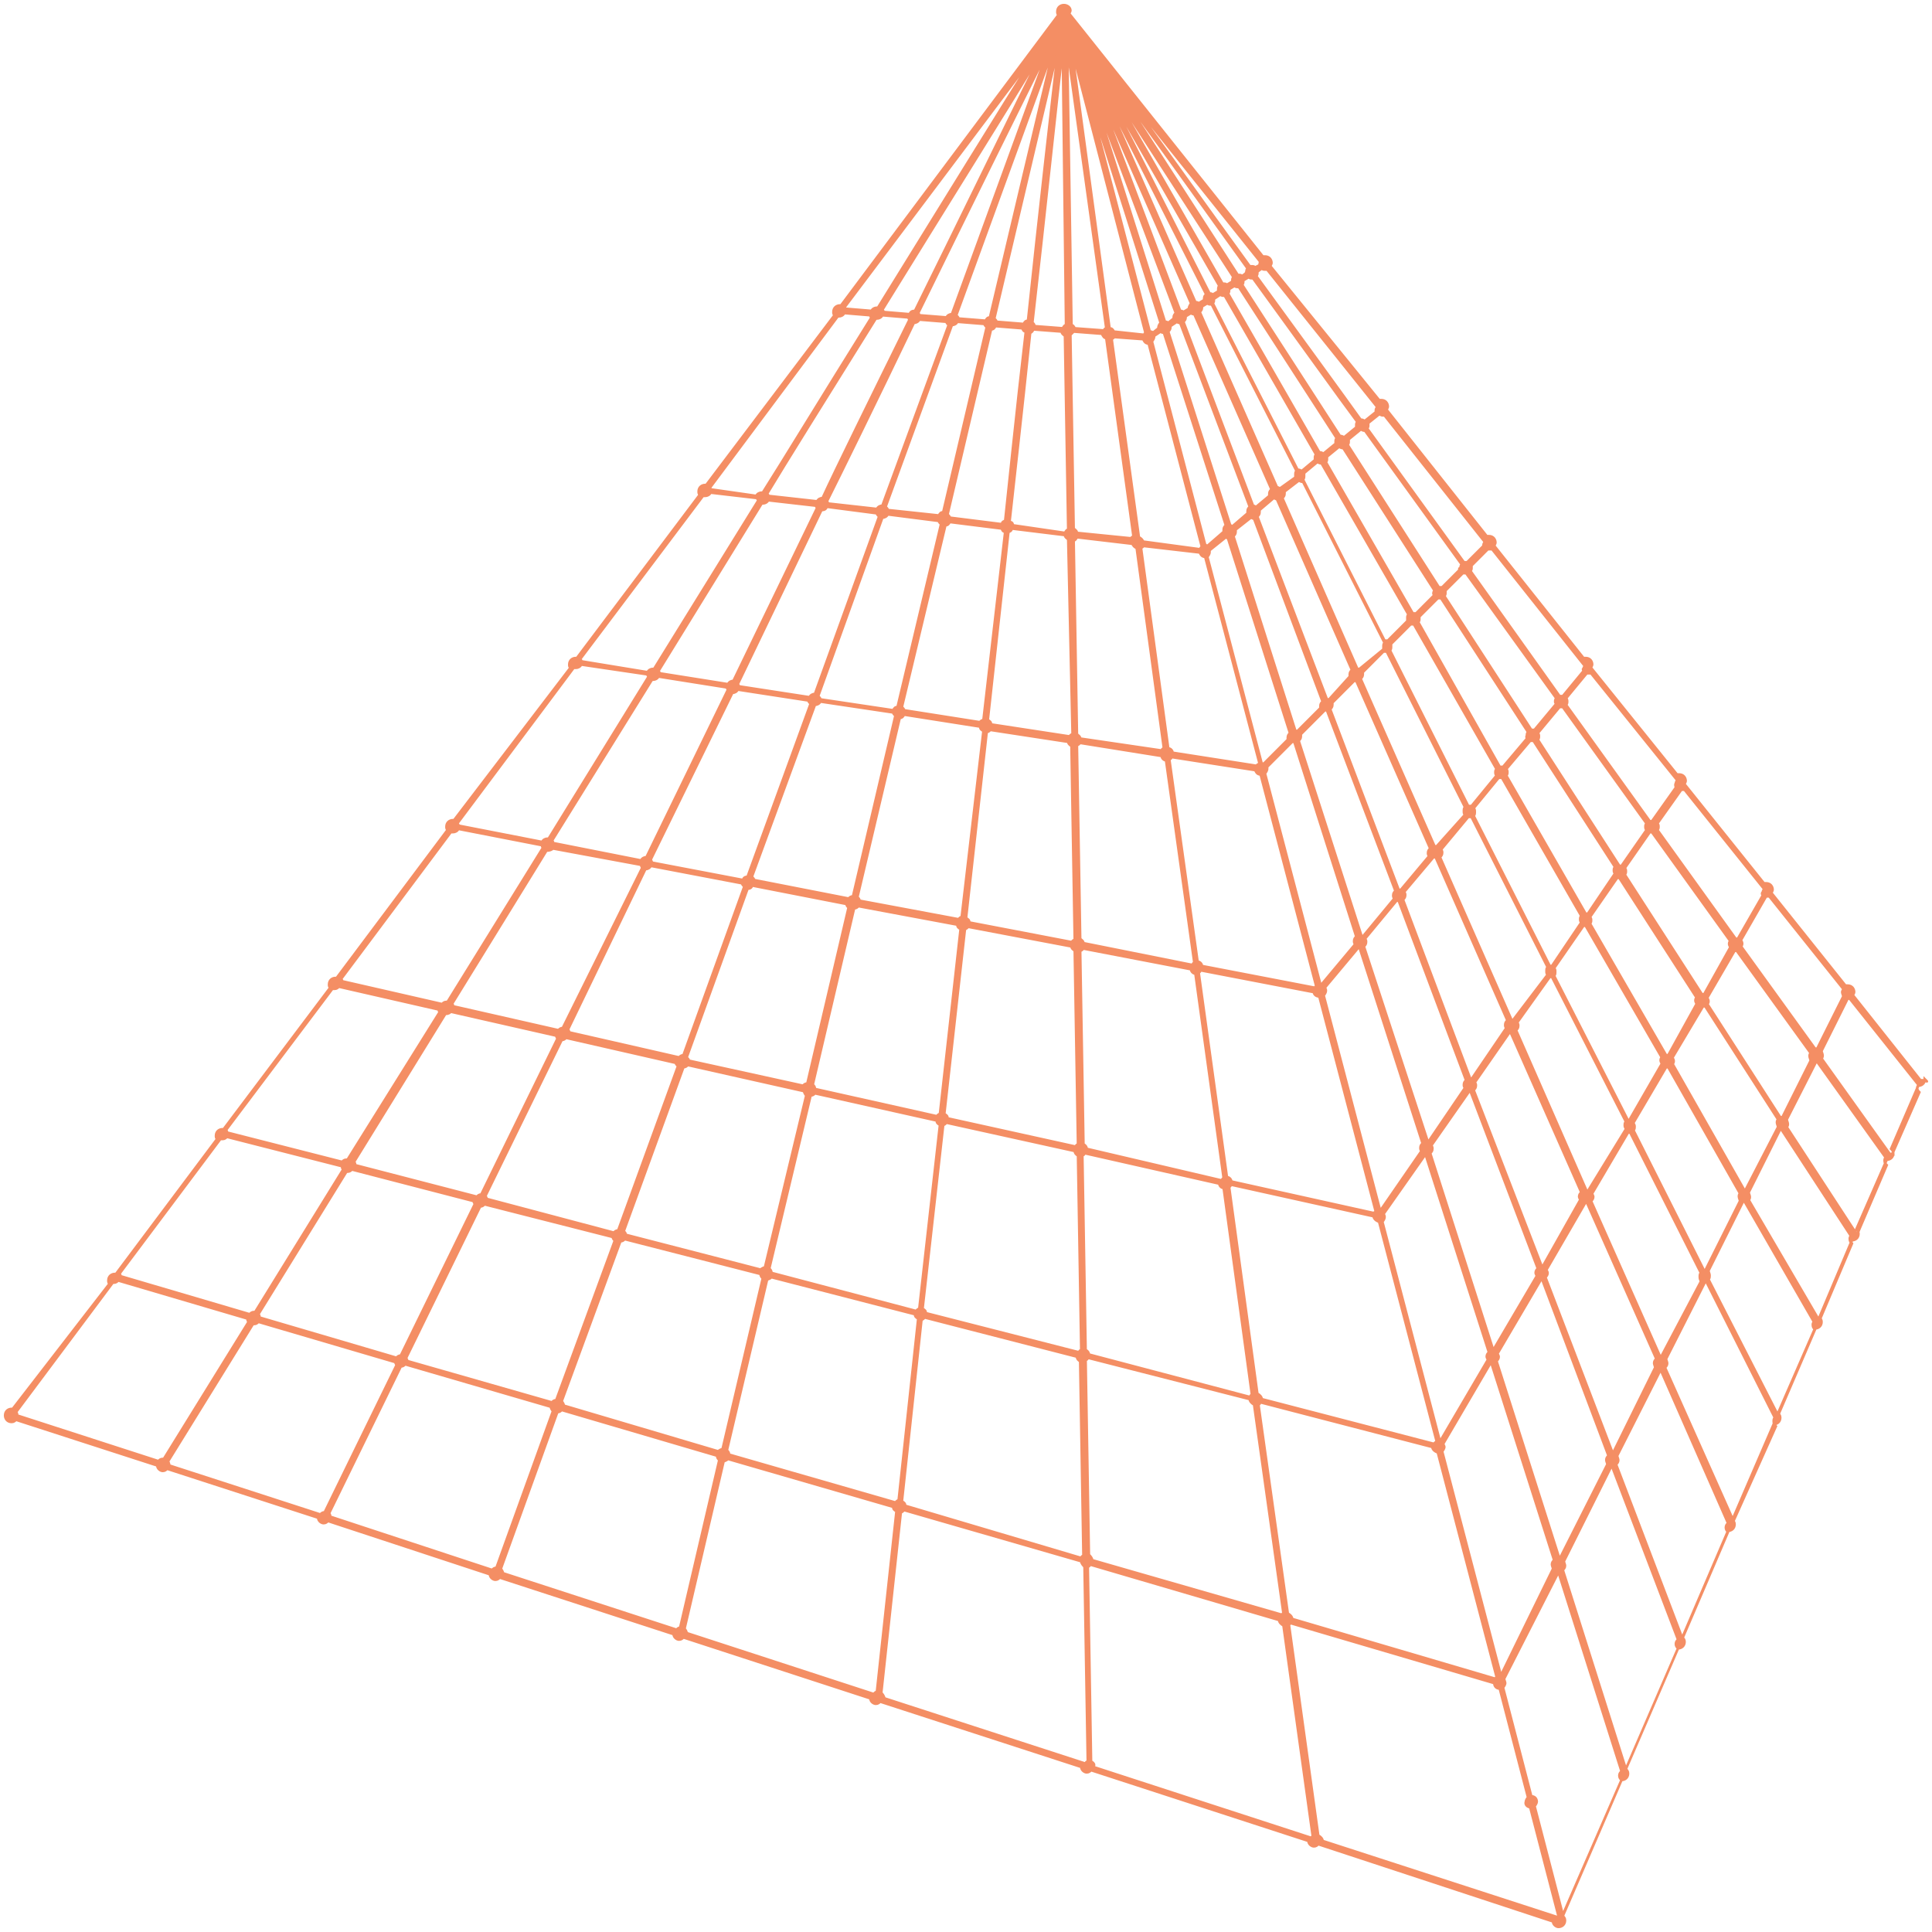 <?xml version="1.0" encoding="UTF-8"?>
<svg xmlns="http://www.w3.org/2000/svg" width="378" height="378" viewBox="0 0 378 378" fill="none">
  <path d="M376.165 211.356C375.952 211.356 375.952 211.356 375.739 211.356L362.553 194.749C362.553 194.536 362.766 194.323 362.766 194.11C362.766 193.471 362.34 192.832 361.49 192.832C361.277 192.832 361.277 192.832 361.064 192.832L346.602 174.735C346.602 174.522 346.815 174.309 346.815 174.096C346.815 173.458 346.39 172.819 345.539 172.819C345.326 172.819 345.326 172.819 345.114 172.819L329.588 153.444C329.588 153.231 329.801 153.018 329.801 152.805C329.801 152.166 329.375 151.528 328.525 151.528C328.312 151.528 328.312 151.528 328.099 151.528L311.298 130.663C311.298 130.45 311.51 130.237 311.51 130.024C311.51 129.385 311.085 128.746 310.234 128.746C310.022 128.746 310.022 128.746 309.809 128.746L292.369 106.817C292.369 106.604 292.582 106.391 292.582 106.178C292.582 105.539 292.157 104.9 291.306 104.9C291.093 104.9 291.093 104.9 290.881 104.9L271.314 80.203C271.314 79.99 271.527 79.777 271.527 79.564C271.527 78.925 271.101 78.287 270.251 78.287C270.038 78.287 270.038 78.287 269.825 78.287L248.558 52.099C248.558 51.886 248.77 51.673 248.77 51.46C248.77 50.821 248.345 50.182 247.494 50.182C247.282 50.182 247.282 50.182 247.069 50.182L209.212 2.703C209.212 2.49 209.425 2.277 209.425 2.065C209.425 1.426 208.787 1 208.149 1C207.511 1 206.873 1.426 206.873 2.277C206.873 2.49 206.873 2.703 207.085 2.916L164.55 59.763H164.337C163.699 59.763 163.061 60.189 163.061 61.041C163.061 61.254 163.061 61.467 163.274 61.679L138.178 94.894H137.965C137.327 94.894 136.689 95.319 136.689 96.171C136.689 96.384 136.689 96.597 136.901 96.81L112.869 128.746H112.656C112.018 128.746 111.38 129.172 111.38 130.024C111.38 130.237 111.38 130.45 111.593 130.663L88.836 160.47H88.624C87.985 160.47 87.347 160.896 87.347 161.747C87.347 161.96 87.347 162.173 87.56 162.386L65.867 191.342H65.654C65.016 191.342 64.378 191.768 64.378 192.619C64.378 192.832 64.378 193.045 64.591 193.258L43.748 220.937H43.536C42.898 220.937 42.26 221.362 42.26 222.214C42.26 222.427 42.26 222.64 42.472 222.853L22.693 249.254H22.48C21.843 249.254 21.204 249.679 21.204 250.531C21.204 250.744 21.204 250.957 21.417 251.17L2.489 275.655H2.276C1.638 275.655 1 276.08 1 276.932C1 277.571 1.425 278.21 2.276 278.21C2.701 278.21 2.914 277.997 3.127 277.784L30.775 286.726C30.775 287.365 31.413 287.79 31.838 287.79C32.264 287.79 32.476 287.578 32.689 287.365L62.251 296.946C62.251 297.584 62.889 298.01 63.315 298.01C63.74 298.01 63.953 297.797 64.165 297.584L95.855 308.017C95.855 308.656 96.493 309.082 96.918 309.082C97.343 309.082 97.556 308.869 97.769 308.656L131.797 319.727C131.797 320.366 132.435 320.792 132.861 320.792C133.286 320.792 133.499 320.579 133.711 320.366L170.292 332.289C170.292 332.928 170.93 333.353 171.355 333.353C171.781 333.353 171.993 333.14 172.206 332.928L211.552 345.702C211.552 346.341 212.19 346.767 212.615 346.767C213.04 346.767 213.253 346.554 213.466 346.341L256.001 360.18C256.001 360.819 256.639 361.245 257.065 361.245C257.49 361.245 257.703 361.032 257.915 360.819L303.854 375.935C303.854 376.574 304.492 377 304.917 377C305.555 377 306.193 376.574 306.193 375.723C306.193 375.297 305.981 375.084 305.768 374.871L317.253 348.257C317.891 348.257 318.529 347.831 318.529 346.98C318.529 346.554 318.316 346.341 318.103 346.128L328.312 322.495C328.95 322.495 329.588 322.069 329.588 321.217C329.588 320.792 329.375 320.579 329.163 320.366L338.095 299.501C338.733 299.501 339.371 299.075 339.371 298.223C339.371 297.797 339.159 297.584 338.946 297.371L347.028 278.635C347.666 278.635 348.304 278.21 348.304 277.358C348.304 276.932 348.091 276.719 347.878 276.506L355.109 259.899C355.747 259.899 356.386 259.473 356.386 258.622C356.386 258.196 356.173 257.983 355.96 257.77L362.34 242.653C362.979 242.653 363.617 242.228 363.617 241.376C363.617 240.95 363.404 240.737 363.191 240.524L369.146 226.898C369.784 226.898 370.422 226.472 370.422 225.621C370.422 225.195 370.21 224.982 369.997 224.769L375.314 212.42C375.952 212.42 376.59 211.994 376.59 211.143C377.441 211.994 376.803 211.356 376.165 211.356ZM299.388 353.58L304.917 374.871L304.705 375.084L258.766 360.18C258.766 359.754 258.341 359.328 257.915 359.116L252.173 317.811C252.386 317.811 252.386 317.598 252.598 317.598L292.369 329.308C292.369 329.947 292.795 330.373 293.433 330.373L298.962 351.664C298.75 351.877 298.537 352.302 298.537 352.515C298.324 353.154 298.962 353.58 299.388 353.58ZM3.127 276.293L22.055 250.957H22.268C22.693 250.957 22.906 250.744 23.119 250.531L48.427 257.983C48.427 258.196 48.427 258.409 48.64 258.622L32.051 285.448H31.838C31.413 285.448 31.2 285.661 30.988 285.874L3.339 276.932C3.339 276.506 3.339 276.506 3.127 276.293ZM344.901 175.161L340.009 183.677H339.797H339.584L324.271 162.386C324.484 162.173 324.484 161.96 324.484 161.747C324.484 161.535 324.484 161.322 324.271 161.109L328.95 154.508H329.163C329.375 154.508 329.375 154.508 329.588 154.508L345.114 173.883C345.114 174.096 344.901 174.309 344.901 174.522C344.688 174.735 344.688 174.948 344.901 175.161ZM292.582 328.456L252.811 316.746C252.811 316.32 252.386 315.895 251.96 315.682L246.218 274.803C246.431 274.803 246.431 274.59 246.643 274.377L280.247 283.106C280.247 283.532 280.672 283.958 281.31 284.171L292.795 328.031C292.795 328.243 292.582 328.243 292.582 328.456ZM213.678 305.249C213.678 304.823 213.253 304.397 213.04 304.185L212.402 266.074C212.615 266.074 212.828 265.861 212.828 265.648L244.517 273.738C244.517 274.164 244.942 274.59 245.367 274.803L251.11 315.682C250.897 315.682 250.897 315.895 250.684 315.895L213.678 305.249ZM177.098 294.604C177.098 294.178 176.885 293.965 176.46 293.752L180.288 258.196C180.501 258.196 180.713 257.983 180.926 257.77L210.701 265.435C210.701 265.861 211.126 266.287 211.339 266.287L211.977 304.398C211.764 304.398 211.552 304.61 211.552 304.823L177.098 294.604ZM142.644 284.597C142.644 284.171 142.431 283.958 142.218 283.745L150.088 250.318C150.3 250.318 150.726 250.105 150.938 249.892L179.012 257.131C179.012 257.557 179.224 257.77 179.65 257.983L175.822 293.539C175.609 293.539 175.396 293.752 175.184 293.965L142.644 284.597ZM110.317 275.016C110.317 274.803 110.104 274.377 109.891 274.164L121.376 242.866C121.801 242.866 122.014 242.653 122.227 242.441L148.811 249.254C148.811 249.68 149.024 249.892 149.237 250.105L141.368 283.532C141.155 283.532 140.73 283.745 140.517 283.958L110.317 275.016ZM79.691 266.287C79.691 266.074 79.478 265.861 79.478 265.648L93.94 236.053C94.366 236.053 94.579 235.84 94.791 235.627L119.887 242.015C119.887 242.228 120.1 242.653 120.313 242.653L108.828 273.951C108.403 273.951 108.19 274.164 107.977 274.377L79.691 266.287ZM50.767 257.77C50.767 257.557 50.767 257.344 50.554 257.131L67.781 229.24H67.994C68.419 229.24 68.632 229.027 68.844 228.814L92.664 234.989C92.664 235.202 92.877 235.414 92.877 235.627L78.415 265.222C77.99 265.222 77.777 265.435 77.564 265.648L50.767 257.77ZM139.028 95.745C139.028 95.532 139.028 95.532 138.816 95.532L163.912 61.892H164.124C164.55 61.892 164.975 61.679 165.188 61.254L170.292 61.679C170.292 61.892 170.292 61.892 170.505 62.105C160.934 77.435 152.64 91.061 149.237 96.384H149.024C148.599 96.384 148.173 96.597 147.961 97.023L139.028 95.745ZM246.856 52.524C247.069 52.737 247.282 52.737 247.494 52.737C247.707 52.737 247.707 52.737 247.92 52.737L269.4 79.564C269.4 79.777 269.187 79.99 269.187 80.203C269.187 80.416 269.187 80.416 269.187 80.629L267.061 82.332C266.848 82.332 266.635 82.119 266.423 82.119H266.21C263.02 77.648 254.938 66.576 245.793 54.015C246.005 53.802 246.005 53.589 246.005 53.376C246.005 53.376 246.005 53.376 246.005 53.163L246.856 52.524ZM322.144 162.386L317.253 169.412H317.04H316.827L300.876 144.715C301.089 144.502 301.089 144.289 301.089 144.076C301.089 143.863 301.089 143.65 300.876 143.437L305.13 138.327C305.343 138.327 305.343 138.327 305.555 138.327H305.768L322.144 161.109C321.932 161.322 321.932 161.535 321.932 161.747C321.932 161.96 321.932 162.173 322.144 162.386ZM280.459 282.468L246.856 273.738C246.856 273.313 246.431 272.887 246.005 272.674L240.476 232.221C240.688 232.221 240.688 232.008 240.901 231.795L268.762 237.969C268.762 238.395 269.187 238.821 269.825 239.034L281.097 282.042C280.672 282.255 280.672 282.468 280.459 282.468ZM213.04 265.009C213.04 264.583 212.615 264.157 212.402 264.157L211.764 226.046C211.977 226.046 212.19 225.834 212.19 225.621L238.562 231.582C238.562 232.008 238.987 232.434 239.412 232.434L244.942 272.887C244.729 272.887 244.729 273.1 244.517 273.313L213.04 265.009ZM181.139 256.918C181.139 256.493 180.926 256.28 180.501 256.067L184.541 220.085C184.754 220.085 184.967 219.872 185.179 219.659L210.275 225.195C210.275 225.621 210.701 226.046 210.914 226.046L211.552 264.157C211.339 264.157 211.126 264.37 211.126 264.583L181.139 256.918ZM150.938 249.041C150.938 248.615 150.726 248.402 150.513 248.189L158.595 214.336C159.02 214.336 159.233 214.123 159.445 213.911L183.265 219.233C183.265 219.659 183.478 219.872 183.903 220.085L179.862 256.067C179.65 256.067 179.437 256.28 179.224 256.493L150.938 249.041ZM122.439 241.589C122.439 241.376 122.227 240.95 122.014 240.95L133.711 208.801C134.137 208.801 134.349 208.588 134.562 208.375L157.319 213.485C157.319 213.698 157.531 214.123 157.744 214.336L149.662 247.976C149.449 247.976 149.024 248.189 148.811 248.402L122.439 241.589ZM95.216 234.563C95.216 234.35 95.004 234.137 95.004 233.924L109.891 203.478C110.317 203.478 110.529 203.265 110.742 203.052L132.223 207.949C132.223 208.162 132.435 208.375 132.648 208.588L120.951 240.737C120.525 240.737 120.313 240.95 120.1 241.163L95.216 234.563ZM150.3 97.023C150.3 96.81 150.3 96.81 150.088 96.597C153.278 91.274 161.785 77.648 171.355 62.318H171.568C171.993 62.318 172.419 62.105 172.631 61.679L177.736 62.105C177.736 62.318 177.948 62.531 177.948 62.531C170.292 78.074 163.486 91.913 160.934 97.448C160.509 97.448 160.083 97.661 159.871 98.087L150.3 97.023ZM244.304 54.228C244.517 54.441 244.729 54.441 244.942 54.441H245.155C254.3 67.002 262.382 78.287 265.572 82.545C265.359 82.758 265.359 82.971 265.359 83.183C265.359 83.396 265.359 83.396 265.359 83.609L263.02 85.525C262.807 85.525 262.594 85.313 262.382 85.313H262.169L243.028 55.718C243.241 55.505 243.241 55.292 243.241 55.079V54.866L244.304 54.228ZM298.75 144.502L294.071 150.037C293.858 150.037 293.858 150.037 293.645 150.037H293.433L277.482 121.72C277.695 121.507 277.695 121.294 277.695 121.082C277.695 120.869 277.695 120.656 277.695 120.656L281.31 117.036C281.523 117.036 281.523 117.036 281.735 117.036H281.948L298.962 143.224C298.75 143.437 298.75 143.65 298.75 143.863C298.537 144.289 298.75 144.289 298.75 144.502ZM268.762 237.331L240.901 231.156C240.901 230.73 240.476 230.305 240.05 230.305L234.521 190.277C234.734 190.277 234.733 190.065 234.946 189.852L257.065 194.11C257.065 194.536 257.49 194.961 258.128 194.961L269.187 237.118C268.975 237.118 268.762 237.331 268.762 237.331ZM212.615 224.769C212.615 224.343 212.19 223.917 211.977 223.917L211.339 186.019C211.552 186.019 211.764 185.806 211.977 185.593L233.032 189.639C233.032 190.065 233.457 190.49 233.883 190.49L239.412 230.518C239.2 230.518 239.2 230.73 238.987 230.943L212.615 224.769ZM185.392 218.807C185.392 218.382 185.179 218.169 184.754 217.956L188.795 181.761C189.008 181.761 189.22 181.548 189.433 181.335L209.637 185.168C209.637 185.593 210.063 185.806 210.275 186.019L210.914 223.917C210.701 223.917 210.488 224.13 210.488 224.343L185.392 218.807ZM159.445 213.059C159.445 212.633 159.233 212.42 159.02 212.207L167.102 177.716C167.527 177.716 167.74 177.503 167.952 177.29L187.306 180.909C187.306 181.335 187.519 181.548 187.944 181.761L183.903 217.956C183.691 217.956 183.478 218.169 183.265 218.382L159.445 213.059ZM134.775 207.523C134.775 207.31 134.562 207.097 134.349 206.884L146.259 173.883C146.685 173.883 147.11 173.67 147.11 173.245L165.613 176.864C165.613 177.077 165.826 177.503 166.038 177.503L157.957 211.994C157.531 211.994 157.319 212.207 157.106 212.42L134.775 207.523ZM161.997 98.513C161.997 98.3 161.785 98.087 161.785 98.087C164.55 92.552 171.355 78.712 178.799 63.17C179.224 63.17 179.65 62.957 179.862 62.531L185.179 62.957C185.179 63.17 185.392 63.383 185.605 63.596L172.631 98.939C172.206 98.939 171.781 99.152 171.568 99.578L161.997 98.513ZM241.539 55.931C241.752 56.144 241.965 56.144 242.177 56.144H242.39L261.531 85.738C261.318 85.951 261.318 86.164 261.318 86.377C261.318 86.59 261.318 86.59 261.318 86.803L258.979 88.719C258.766 88.719 258.553 88.506 258.341 88.506H258.128L240.263 57.421C240.476 57.208 240.476 56.995 240.476 56.783V56.57L241.539 55.931ZM275.355 121.507L271.527 125.34C271.314 125.34 271.314 125.34 271.102 125.34C271.102 125.34 271.102 125.34 270.889 125.34L254.938 93.829C255.151 93.616 255.151 93.403 255.151 92.977C255.151 92.764 255.151 92.764 255.151 92.552L257.703 90.422C257.915 90.422 258.128 90.635 258.341 90.635H258.553L275.568 120.23C275.355 120.443 275.355 120.656 275.355 120.869C275.355 121.294 275.355 121.294 275.355 121.507ZM257.277 193.258L235.159 189C235.159 188.574 234.733 188.148 234.308 188.148L228.778 148.547C228.991 148.547 229.204 148.334 229.204 148.121L245.58 150.676C245.793 151.102 246.005 151.528 246.643 151.528L257.49 192.832C257.49 193.045 257.277 193.045 257.277 193.258ZM211.977 184.529C211.977 184.103 211.552 183.89 211.339 183.677L210.701 145.779C210.914 145.779 211.126 145.566 211.339 145.353L227.29 147.908C227.29 148.334 227.715 148.76 228.14 148.76L233.67 188.361C233.457 188.361 233.457 188.574 233.245 188.787L211.977 184.529ZM189.646 180.484C189.646 180.058 189.433 179.845 189.008 179.632L193.049 143.224C193.261 143.224 193.687 143.011 193.687 142.798L208.999 145.14C208.999 145.566 209.425 145.779 209.637 145.992L210.275 183.89C210.063 183.89 209.85 184.103 209.637 184.316L189.646 180.484ZM168.165 176.225C168.165 176.012 167.952 175.587 167.74 175.587L176.034 140.456C176.46 140.456 176.672 140.243 176.885 139.818L191.772 142.16C191.772 142.586 191.985 142.798 192.411 143.011L188.157 179.419C187.944 179.419 187.732 179.632 187.519 179.845L168.165 176.225ZM173.695 99.79C173.695 99.578 173.482 99.365 173.269 99.152L186.243 63.596C186.668 63.596 187.094 63.383 187.306 62.957L192.623 63.383C192.623 63.596 192.836 63.809 193.049 64.022L184.541 100.216C184.116 100.216 183.903 100.429 183.691 100.855L173.695 99.79ZM238.774 57.634C238.987 57.847 239.2 57.847 239.412 57.847H239.625L257.49 88.932C257.277 89.145 257.277 89.358 257.277 89.571C257.277 89.784 257.277 89.784 257.277 89.997L254.725 92.126C254.513 92.126 254.3 91.913 254.087 91.913C254.087 91.913 254.087 91.913 253.875 91.913L237.286 59.337C237.498 59.125 237.498 58.912 237.498 58.699V58.486L238.774 57.634ZM245.793 149.824L229.417 147.27C229.417 146.844 228.991 146.418 228.566 146.418L223.249 107.242C223.462 107.029 223.674 107.029 223.674 106.817L234.733 108.094C234.946 108.52 235.159 108.946 235.797 108.946L246.431 149.399C246.005 149.612 246.005 149.612 245.793 149.824ZM211.339 144.502C211.339 144.076 210.914 143.863 210.701 143.65L210.063 105.752C210.275 105.752 210.488 105.539 210.701 105.113L221.547 106.391C221.76 106.817 221.973 107.029 222.398 107.242L227.715 146.418C227.502 146.418 227.29 146.631 227.29 146.844L211.339 144.502ZM193.899 141.734C193.899 141.308 193.687 141.095 193.261 140.882L197.302 104.049C197.515 104.049 197.94 103.836 197.94 103.41L208.361 104.687C208.361 105.113 208.787 105.326 208.999 105.539L209.85 143.65C209.637 143.65 209.425 143.863 209.212 144.076L193.899 141.734ZM185.817 101.281C185.817 101.068 185.605 100.855 185.392 100.642L193.899 64.447C194.325 64.447 194.537 64.234 194.75 63.809L200.067 64.234C200.067 64.447 200.28 64.873 200.705 64.873C198.791 81.267 197.302 96.171 196.664 101.92C196.451 101.92 196.026 102.133 196.026 102.558L185.817 101.281ZM232.607 60.402L231.543 61.041C231.331 60.828 231.118 60.828 230.905 60.828L214.316 16.755L233.032 59.337C232.819 59.763 232.607 59.976 232.607 60.402ZM223.674 105.965C223.462 105.539 223.249 105.326 222.824 105.113L217.507 66.364C217.719 66.151 217.932 66.151 217.932 65.938L223.674 66.364C223.887 66.789 224.1 67.215 224.738 67.215L235.159 107.029C234.946 107.029 234.946 107.242 234.733 107.455L223.674 105.965ZM210.701 104.262C210.701 103.836 210.275 103.623 210.063 103.41L209.425 65.512C209.637 65.299 209.85 65.086 210.063 64.873L215.592 65.299C215.805 65.725 216.018 66.151 216.443 66.151L221.76 104.9C221.547 105.113 221.335 105.113 221.335 105.326L210.701 104.262ZM198.153 102.771C198.153 102.345 197.94 102.132 197.515 102.132C198.153 96.171 199.854 81.48 201.556 65.086C201.768 65.086 201.981 64.873 202.194 64.447L207.723 64.873C207.723 65.299 208.149 65.512 208.361 65.725L208.999 103.623C208.787 103.623 208.574 103.836 208.361 104.262L198.153 102.771ZM223.887 65.512L217.932 64.873C217.719 64.447 217.507 64.234 217.081 64.234L209.637 9.304L224.1 65.086C224.1 65.086 223.887 65.299 223.887 65.512ZM216.443 64.234C216.23 64.234 216.018 64.447 216.018 64.66L210.275 64.234C210.063 63.809 209.85 63.596 209.637 63.596L208.787 9.091L216.443 64.234ZM225.588 65.086C225.376 64.873 225.163 64.873 224.95 64.873L212.615 17.607L227.077 63.17C226.864 63.383 226.652 63.809 226.652 64.022V64.234L225.588 65.086ZM228.566 63.17C228.353 62.957 228.14 62.957 227.928 62.957L213.466 17.181L230.055 61.254C229.842 61.467 229.629 61.679 229.629 62.105V62.318L228.566 63.17ZM208.574 63.596C208.361 63.596 208.149 63.809 207.936 64.234L202.406 63.809C202.406 63.596 202.194 63.17 201.981 63.17C204.32 42.73 206.66 20.375 207.936 9.304L208.574 63.596ZM236.222 106.817C236.01 106.817 236.01 106.604 235.797 106.604L225.376 66.789C225.588 66.576 225.801 66.151 225.801 65.938V65.725L227.077 64.873C227.29 65.086 227.502 65.086 227.715 65.086L239.838 102.771C239.625 102.984 239.412 103.197 239.412 103.623C239.412 103.836 239.412 103.836 239.412 104.049L236.222 106.817ZM241.114 102.984C240.901 102.984 240.901 102.771 240.688 102.771L228.566 64.873C228.779 64.66 228.991 64.447 228.991 64.022V63.809L230.267 62.957C230.48 63.17 230.693 63.17 230.905 63.17L244.517 99.152C244.304 99.365 244.091 99.578 244.091 100.003C244.091 100.216 244.091 100.216 244.091 100.429L241.114 102.984ZM245.793 99.152C245.58 99.152 245.367 98.939 245.155 98.939L231.543 62.957C231.756 62.744 231.969 62.531 231.969 62.105V61.892L233.032 61.254C233.245 61.467 233.457 61.467 233.67 61.467L248.77 95.745C248.558 95.958 248.345 96.171 248.345 96.597C248.345 96.81 248.345 96.81 248.345 97.023L245.793 99.152ZM250.472 95.532C250.259 95.532 250.046 95.319 249.834 95.319L234.733 61.041C234.946 60.828 235.159 60.615 235.159 60.189V59.976L236.222 59.337C236.435 59.55 236.648 59.55 236.86 59.55C236.86 59.55 236.86 59.55 237.073 59.55L253.662 92.126C253.449 92.339 253.449 92.552 253.449 92.977C253.449 93.19 253.449 93.19 253.449 93.403L250.472 95.532ZM235.584 58.699L234.521 59.337C234.308 59.125 234.095 59.125 233.883 59.125L215.167 16.543L236.01 57.634C235.584 57.847 235.584 58.273 235.584 58.699ZM201.13 62.744C200.705 62.744 200.492 62.957 200.28 63.383L194.963 62.957C194.963 62.744 194.75 62.531 194.537 62.318L207.085 9.091C205.809 20.162 203.257 42.518 201.13 62.744ZM184.967 102.771C185.392 102.771 185.605 102.558 185.817 102.132L196.026 103.41C196.026 103.623 196.239 104.049 196.664 104.049L192.411 140.882C192.198 140.882 191.772 141.095 191.772 141.308L176.885 138.966C176.885 138.753 176.672 138.54 176.46 138.327L184.967 102.771ZM247.282 149.399C247.282 149.399 247.069 149.399 246.856 149.399L236.222 108.946C236.435 108.733 236.648 108.307 236.648 108.094C236.648 107.881 236.648 107.881 236.648 107.668L239.838 105.113C240.05 105.113 240.05 105.326 240.263 105.326L252.386 143.437C252.173 143.65 251.96 143.863 251.96 144.289C251.96 144.502 251.96 144.715 251.96 144.715L247.282 149.399ZM253.875 143.011C253.662 143.011 253.662 143.011 253.449 143.011L241.327 104.9C241.539 104.687 241.752 104.475 241.752 104.049C241.752 103.836 241.752 103.836 241.752 103.623L244.729 101.281C244.942 101.281 245.155 101.494 245.367 101.494L258.766 137.263C258.553 137.476 258.341 137.689 258.341 138.114C258.341 138.327 258.341 138.54 258.341 138.54L253.875 143.011ZM260.042 136.837C259.83 136.837 259.83 136.837 259.617 136.837L246.005 101.068C246.218 100.855 246.431 100.642 246.431 100.216C246.431 100.003 246.431 100.003 246.431 99.79L249.196 97.448C249.408 97.448 249.621 97.661 249.834 97.661L264.508 131.088C264.296 131.301 264.083 131.514 264.083 131.94C264.083 132.153 264.083 132.366 264.083 132.366L260.042 136.837ZM265.997 130.875C265.785 130.875 265.785 130.875 265.572 130.875L250.897 97.448C251.11 97.236 251.322 97.023 251.322 96.597C251.322 96.384 251.322 96.384 251.322 96.171L254.087 94.042C254.3 94.042 254.513 94.255 254.725 94.255C254.725 94.255 254.725 94.255 254.938 94.255L270.889 125.766C270.676 125.978 270.676 126.191 270.676 126.617C270.676 126.83 270.676 127.043 270.676 127.043L265.997 130.875ZM238.349 56.995L237.286 57.634C237.073 57.421 236.86 57.421 236.648 57.421L215.805 16.33L238.562 55.931C238.349 56.144 238.349 56.357 238.349 56.995C238.349 56.783 238.349 56.783 238.349 56.995ZM193.687 62.105C193.261 62.105 193.049 62.318 192.836 62.744L187.519 62.318C187.519 62.105 187.306 61.892 187.094 61.679L206.235 9.091L193.687 62.105ZM172.631 101.281C173.057 101.281 173.482 101.068 173.695 100.642L183.691 101.92C183.691 102.133 183.903 102.345 184.116 102.558L175.609 138.327C175.184 138.327 174.971 138.54 174.758 138.966L160.509 136.837C160.509 136.624 160.296 136.411 160.083 136.198L172.631 101.281ZM159.445 137.901C159.871 137.901 160.296 137.689 160.509 137.263L174.758 139.392C174.758 139.605 174.971 139.818 175.184 140.031L166.889 175.374C166.464 175.374 166.251 175.587 166.038 175.8L147.535 172.18C147.535 171.967 147.323 171.754 147.11 171.541L159.445 137.901ZM258.553 192.619H258.341L247.494 151.315C247.707 151.102 247.92 150.676 247.92 150.463C247.92 150.25 247.92 150.037 247.92 150.037L252.811 145.14C253.024 145.14 253.024 145.14 253.237 145.14L265.359 183.251C265.147 183.464 264.934 183.677 264.934 184.103C264.934 184.316 264.934 184.529 265.146 184.742L258.553 192.619ZM266.635 183.251H266.423L254.087 144.928C254.3 144.715 254.513 144.502 254.513 144.076C254.513 143.863 254.513 143.65 254.513 143.65L259.191 138.966C259.404 138.966 259.404 138.966 259.617 138.966L273.016 174.309C272.803 174.522 272.59 174.735 272.59 175.161C272.59 175.374 272.59 175.587 272.803 175.8L266.635 183.251ZM274.079 174.096C273.866 174.096 273.866 174.096 273.654 174.096L260.255 138.753C260.468 138.54 260.68 138.327 260.68 137.901C260.68 137.689 260.68 137.476 260.68 137.476L264.934 133.217C265.146 133.217 265.147 133.217 265.359 133.217L279.821 166.006C279.609 166.219 279.396 166.431 279.396 166.857C279.396 167.07 279.396 167.283 279.609 167.496L274.079 174.096ZM281.097 165.58C280.885 165.58 280.885 165.58 280.672 165.58L266.21 132.792C266.423 132.579 266.635 132.366 266.635 131.94C266.635 131.727 266.635 131.514 266.635 131.514L270.676 127.469C270.889 127.469 270.889 127.469 271.102 127.469C271.102 127.469 271.101 127.469 271.314 127.469L286.627 157.915C286.414 158.128 286.414 158.341 286.414 158.767C286.414 158.98 286.414 159.193 286.627 159.405L281.097 165.58ZM287.903 157.702C287.69 157.702 287.69 157.702 287.478 157.702C287.478 157.702 287.478 157.702 287.265 157.702L271.952 127.256C272.165 127.043 272.165 126.83 272.165 126.404C272.165 126.191 272.165 125.978 272.165 125.978L275.993 122.146C276.206 122.146 276.206 122.146 276.418 122.146H276.631L292.795 150.463C292.582 150.676 292.582 150.889 292.582 151.102C292.582 151.315 292.582 151.528 292.795 151.741L287.903 157.702ZM280.672 116.398L277.056 120.017C276.844 120.017 276.844 120.017 276.631 120.017H276.418L259.404 90.422C259.617 90.21 259.617 89.997 259.617 89.784C259.617 89.571 259.617 89.571 259.617 89.358L261.956 87.442C262.169 87.442 262.382 87.655 262.594 87.655H262.807L280.672 115.546C280.459 115.759 280.459 115.972 280.459 116.185C280.459 116.185 280.459 116.185 280.672 116.398ZM241.114 55.079L240.05 55.718C239.838 55.505 239.625 55.505 239.412 55.505C239.412 55.505 239.412 55.505 239.2 55.505L216.656 16.117L241.327 54.228C241.114 54.441 241.114 54.654 241.114 54.866C241.114 55.079 241.114 55.079 241.114 55.079ZM186.243 61.467C185.817 61.467 185.392 61.679 185.179 62.105L179.862 61.679C179.862 61.467 179.65 61.254 179.65 61.254C189.22 41.666 199.854 20.162 205.171 9.516L186.243 61.467ZM160.721 99.79C161.359 99.79 161.572 99.578 161.785 99.152L171.568 100.429C171.568 100.642 171.781 100.855 171.993 101.068L159.445 135.772C159.02 135.772 158.595 135.985 158.382 136.411L144.558 134.282C144.558 134.069 144.345 133.856 144.345 133.856L160.721 99.79ZM143.282 135.559C143.707 135.559 144.133 135.347 144.345 134.921L158.169 137.05C158.169 137.263 158.382 137.476 158.595 137.689L146.259 171.541C145.834 171.541 145.409 171.754 145.409 172.18L127.544 168.774C127.544 168.561 127.331 168.348 127.331 168.135L143.282 135.559ZM126.268 170.051C126.693 170.051 127.118 169.838 127.331 169.412L145.196 172.819C145.196 173.032 145.409 173.245 145.621 173.458L133.711 206.459C133.286 206.459 133.073 206.672 132.861 206.884L111.38 201.988C111.38 201.775 111.167 201.562 111.167 201.349L126.268 170.051ZM270.038 236.905L258.979 194.749C259.191 194.536 259.404 194.11 259.404 193.897C259.404 193.684 259.404 193.471 259.191 193.258L265.785 185.381H265.997L278.333 223.704C278.12 223.917 277.907 224.13 277.907 224.556C277.907 224.769 277.907 224.982 278.12 225.195L270.038 236.905ZM279.396 223.492C279.183 223.492 279.183 223.492 279.396 223.492L266.848 185.168C267.061 184.955 267.273 184.742 267.273 184.316C267.273 184.103 267.273 183.89 267.061 183.677L273.228 176.225C273.441 176.225 273.441 176.225 273.654 176.225L286.84 211.356C286.627 211.569 286.414 211.781 286.414 212.207C286.414 212.42 286.414 212.633 286.627 212.846L279.396 223.492ZM287.903 211.143H287.69L274.504 176.012C274.717 175.8 274.93 175.587 274.93 175.161C274.93 174.948 274.93 174.735 274.717 174.522L280.459 167.709C280.672 167.709 280.672 167.709 280.885 167.709L294.921 199.646C294.709 199.858 294.496 200.071 294.496 200.497C294.496 200.71 294.496 200.923 294.709 201.136L287.903 211.143ZM295.985 199.646H295.772L281.735 167.709C281.948 167.496 282.161 167.283 282.161 166.857C282.161 166.644 282.161 166.431 281.948 166.219L287.265 159.831C287.478 159.831 287.478 159.831 287.69 159.831C287.69 159.831 287.69 159.831 287.903 159.831L302.791 189.213C302.578 189.426 302.578 189.639 302.578 190.065C302.578 190.277 302.578 190.49 302.791 190.703L295.985 199.646ZM303.641 189H303.429C303.429 189 303.429 189 303.216 189L288.328 159.618C288.541 159.405 288.541 159.193 288.541 158.767C288.541 158.554 288.541 158.341 288.328 158.128L293.22 152.166C293.433 152.166 293.433 152.166 293.645 152.166H293.858L309.384 179.206C309.171 179.419 309.171 179.632 309.171 179.845C309.171 180.058 309.171 180.271 309.384 180.484L303.641 189ZM310.66 178.78H310.447H310.234L294.709 151.741C294.921 151.528 294.921 151.315 294.921 151.102C294.921 150.889 294.921 150.676 294.709 150.463L299.388 144.928C299.6 144.928 299.6 144.928 299.813 144.928H300.026L315.977 169.625C315.764 169.838 315.764 170.051 315.764 170.264C315.764 170.477 315.764 170.69 315.977 170.903L310.66 178.78ZM304.492 137.689L300.238 142.798C300.026 142.798 300.026 142.798 299.813 142.798H299.6L282.586 116.61C282.799 116.398 282.799 116.185 282.799 115.972C282.799 115.759 282.799 115.546 282.799 115.546L286.202 112.139C286.414 112.139 286.414 112.139 286.627 112.139H286.84L304.492 136.624C304.279 136.837 304.279 137.05 304.279 137.263C304.279 137.476 304.279 137.476 304.492 137.689ZM285.564 111.501L282.161 114.907C281.948 114.907 281.948 114.907 281.735 114.907H281.523L263.658 87.016C263.87 86.803 263.87 86.59 263.87 86.377C263.87 86.164 263.87 86.164 263.87 85.951L266.21 84.035C266.423 84.035 266.635 84.248 266.848 84.248H267.061L285.989 110.436C285.776 110.649 285.776 110.862 285.776 111.075C285.351 111.288 285.564 111.288 285.564 111.501ZM243.879 53.376L243.028 54.015C242.815 53.802 242.603 53.802 242.39 53.802H242.177L217.719 15.904C224.95 25.91 234.946 39.75 244.091 52.524C243.879 52.737 243.879 52.95 243.879 53.163C243.666 53.376 243.879 53.376 243.879 53.376ZM179.012 60.828C178.374 60.828 178.161 61.041 177.948 61.467L172.844 61.041C172.844 60.828 172.844 60.828 172.631 60.615C184.329 41.666 197.515 20.588 204.108 9.729C198.578 20.801 188.37 41.879 179.012 60.828ZM149.024 98.513C149.662 98.513 150.088 98.3 150.3 97.874L159.658 98.939C159.658 99.152 159.871 99.365 159.871 99.365L143.494 133.217C143.069 133.217 142.644 133.43 142.431 133.856L129.032 131.727C129.032 131.514 129.032 131.514 128.82 131.301L149.024 98.513ZM127.544 133.005C128.182 133.005 128.607 132.792 128.82 132.366L142.218 134.495C142.218 134.708 142.431 134.921 142.431 134.921L126.48 167.709C126.055 167.709 125.63 167.922 125.417 168.348L108.19 164.941C108.19 164.728 108.19 164.515 107.977 164.515L127.544 133.005ZM106.914 166.431C107.552 166.431 107.977 166.219 108.19 166.006L125.417 169.199C125.417 169.412 125.63 169.625 125.63 169.838L110.104 201.136C109.679 201.136 109.466 201.349 109.253 201.562L88.624 196.878C88.624 196.665 88.624 196.452 88.411 196.452L106.914 166.431ZM87.135 198.368C87.773 198.368 87.985 198.155 88.198 197.942L108.828 202.626C108.828 202.839 109.041 203.052 109.041 203.265L94.153 233.711C93.728 233.711 93.515 233.924 93.302 234.137L69.482 227.963C69.482 227.75 69.482 227.537 69.27 227.324L87.135 198.368ZM281.735 282.042L270.463 239.034C270.676 238.821 270.889 238.395 270.889 238.182C270.889 237.969 270.889 237.757 270.676 237.544L278.758 226.046H278.971L291.306 264.583C291.093 264.796 290.881 265.009 290.881 265.435C290.881 265.648 291.093 265.861 291.093 266.074L281.735 282.042ZM292.157 264.157L279.821 225.621C280.034 225.408 280.247 225.195 280.247 224.769C280.247 224.556 280.247 224.343 280.034 224.13L287.478 213.485H287.69L300.876 248.189C300.664 248.402 300.451 248.615 300.451 249.041C300.451 249.254 300.664 249.467 300.664 249.68L292.157 264.157ZM301.727 247.976L288.328 213.272C288.541 213.059 288.754 212.846 288.754 212.42C288.754 212.207 288.754 211.994 288.541 211.781L295.347 201.988H295.56L309.384 233.285C309.171 233.498 308.958 233.711 308.958 234.137C308.958 234.35 309.171 234.563 309.171 234.776L301.727 247.976ZM310.66 233.072C310.447 233.072 310.447 233.072 310.447 233.072L296.623 201.562C296.836 201.349 297.048 201.136 297.048 200.71C297.048 200.497 297.048 200.284 296.836 200.071L303.216 191.129H303.429C303.429 191.129 303.429 191.129 303.641 191.129L318.103 219.446C317.891 219.659 317.891 219.872 317.891 220.298C317.891 220.511 318.103 220.724 318.103 220.937L310.66 233.072ZM318.741 219.233C318.529 219.233 318.529 219.233 318.529 219.233L304.067 190.916C304.279 190.703 304.279 190.49 304.279 190.065C304.279 189.852 304.279 189.639 304.067 189.426L309.809 181.122H310.022H310.234L325.122 206.884C324.909 207.097 324.909 207.31 324.909 207.523C324.909 207.736 325.122 207.949 325.122 208.162L318.741 219.233ZM326.398 206.459C326.185 206.459 326.185 206.459 325.973 206.459L311.085 180.696C311.298 180.484 311.298 180.271 311.298 180.058C311.298 179.845 311.298 179.632 311.085 179.419L316.402 171.754H316.615H316.827L331.928 195.174C331.715 195.387 331.715 195.6 331.715 195.813C331.715 196.026 331.928 196.239 331.928 196.452L326.398 206.459ZM333.416 194.536C333.204 194.536 333.204 194.536 333.416 194.536C333.204 194.536 332.991 194.536 332.991 194.536L317.891 171.116C318.103 170.903 318.103 170.69 318.103 170.477C318.103 170.264 318.103 170.051 317.891 169.838L322.782 162.812H322.995H323.208L338.521 184.103C338.308 184.316 338.308 184.529 338.308 184.742C338.308 184.955 338.521 185.168 338.521 185.381L333.416 194.536ZM327.887 154.083L323.208 160.683H322.995H322.782L306.406 137.901C306.619 137.689 306.619 137.476 306.619 137.263C306.619 137.05 306.619 136.837 306.406 136.624L310.447 131.727C310.66 131.727 310.66 131.727 310.872 131.727C311.085 131.727 311.085 131.727 311.298 131.727L328.099 152.592C328.099 152.805 327.887 153.018 327.887 153.231C327.674 153.657 327.887 153.87 327.887 154.083ZM309.809 131.301L305.768 136.198C305.555 136.198 305.555 136.198 305.343 136.198H305.13L287.69 111.713C287.903 111.501 287.903 111.288 287.903 111.075C287.903 110.862 287.903 110.649 287.903 110.649L291.093 107.455C291.306 107.455 291.306 107.455 291.519 107.455C291.731 107.455 291.731 107.455 291.944 107.455L310.022 130.237C310.022 130.45 309.809 130.663 309.809 130.875C309.596 130.875 309.809 131.088 309.809 131.301ZM290.243 106.817L287.052 110.01C286.84 110.01 286.84 110.01 286.627 110.01H286.414L267.486 83.822C267.699 83.609 267.699 83.396 267.699 83.183C267.699 82.971 267.699 82.971 267.699 82.758L269.825 81.054C270.038 81.054 270.251 81.267 270.463 81.267C270.676 81.267 270.676 81.267 270.889 81.267L290.455 105.965C290.455 106.178 290.243 106.391 290.243 106.604C290.243 106.604 290.243 106.604 290.243 106.817ZM246.431 51.886L245.58 52.311C245.367 52.099 245.155 52.099 244.729 52.099H244.517C235.372 39.537 225.588 25.698 218.357 15.904L246.431 51.034C246.643 51.247 246.431 51.46 246.431 51.886C246.431 51.673 246.431 51.673 246.431 51.886ZM171.781 60.189C171.568 60.189 171.568 60.189 171.781 60.189C171.143 60.189 170.717 60.402 170.505 60.828L165.4 60.402C165.4 60.402 165.4 60.189 165.188 60.189L202.832 10.155C195.813 21.227 183.265 41.666 171.781 60.189ZM137.965 97.023C138.39 97.023 138.816 96.81 139.028 96.384L148.173 97.448C148.173 97.661 148.173 97.661 148.386 97.874L127.969 130.875H127.756C127.331 130.875 126.906 131.088 126.693 131.514L113.72 129.385C113.72 129.172 113.72 129.172 113.507 128.959L137.539 97.023C137.752 97.023 137.752 97.023 137.965 97.023ZM112.656 130.663C113.081 130.663 113.507 130.45 113.72 130.024L126.693 131.94C126.693 132.153 126.693 132.153 126.906 132.366L107.339 164.089H107.126C106.701 164.089 106.276 164.302 106.063 164.728L89.687 161.535C89.687 161.322 89.687 161.322 89.474 161.109L112.231 130.663C112.443 130.663 112.443 130.663 112.656 130.663ZM88.624 162.812C89.049 162.812 89.474 162.599 89.687 162.173L106.063 165.367C106.063 165.58 106.063 165.793 106.276 165.793L87.56 196.026H87.347C86.922 196.026 86.709 196.239 86.497 196.452L66.93 191.981C66.93 191.768 66.93 191.768 66.718 191.555L88.198 162.812C88.411 162.812 88.411 162.812 88.624 162.812ZM65.442 193.471C65.867 193.471 66.08 193.258 66.292 193.045L85.859 197.516C85.859 197.729 85.859 197.942 86.071 197.942L67.994 226.898H67.781C67.356 226.898 67.143 227.111 66.93 227.324L44.386 221.575C44.386 221.362 44.386 221.149 44.174 221.149L65.016 193.471C65.229 193.471 65.442 193.471 65.442 193.471ZM43.536 222.853C43.961 222.853 44.174 222.64 44.386 222.427L66.93 228.176C66.93 228.388 66.93 228.601 67.143 228.814L49.916 256.706H49.703C49.278 256.706 49.065 256.918 48.853 257.131L23.544 249.68C23.544 249.467 23.544 249.254 23.331 249.254L43.11 222.853C43.323 222.853 43.323 222.853 43.536 222.853ZM32.902 285.874L49.491 259.048H49.703C50.129 259.048 50.341 258.835 50.554 258.622L77.352 266.499C77.352 266.712 77.564 266.925 77.564 267.138L63.527 295.881C63.102 295.881 62.889 296.094 62.677 296.307L33.114 286.726C33.114 286.3 32.902 286.087 32.902 285.874ZM64.378 296.094L78.415 267.351C78.84 267.351 79.053 267.138 79.266 266.925L107.765 275.229C107.765 275.442 107.977 275.867 108.19 276.08L97.131 306.74C96.705 306.74 96.493 306.952 96.28 307.165L64.591 296.733C64.591 296.52 64.591 296.307 64.378 296.094ZM97.981 306.952L109.041 276.293C109.466 276.293 109.679 276.08 109.891 275.868L140.304 284.81C140.304 285.236 140.517 285.448 140.73 285.661L133.073 318.45C132.861 318.45 132.435 318.663 132.435 318.875L98.407 307.804C98.407 307.591 98.194 307.165 97.981 306.952ZM133.924 318.663L141.58 285.874C141.793 285.874 142.218 285.661 142.431 285.448L174.758 294.817C174.758 295.242 174.971 295.455 175.396 295.668L171.568 331.011C171.355 331.011 171.143 331.224 170.93 331.437L134.349 319.514C134.349 319.301 134.137 318.875 133.924 318.663ZM172.419 331.224L176.247 295.881C176.46 295.881 176.672 295.668 176.885 295.455L211.552 305.462C211.552 305.888 211.977 306.314 212.19 306.527L212.828 344.638C212.615 344.638 212.402 344.851 212.402 345.063L173.057 332.289C172.844 331.65 172.631 331.437 172.419 331.224ZM213.466 344.638L212.828 306.527C213.04 306.527 213.253 306.314 213.253 306.101L250.259 316.959C250.259 317.385 250.684 317.811 251.11 318.024L256.852 359.328C256.639 359.328 256.639 359.541 256.427 359.541L213.891 345.702C214.316 345.276 213.891 344.85 213.466 344.638ZM293.645 327.818L282.161 283.958C282.373 283.745 282.586 283.319 282.586 283.106C282.586 282.894 282.373 282.681 282.373 282.468L291.731 266.499L304.067 305.249C303.854 305.462 303.641 305.675 303.641 306.101C303.641 306.314 303.854 306.74 303.854 306.952L293.645 327.818ZM305.13 305.036L292.795 266.287C293.007 266.074 293.22 265.861 293.22 265.435C293.22 265.222 293.007 265.009 293.007 264.796L301.514 250.318H301.727L314.701 284.81C314.488 285.023 314.275 285.236 314.275 285.661C314.275 285.874 314.488 286.3 314.488 286.513L305.13 305.036ZM315.551 284.384L302.365 249.892C302.578 249.68 302.791 249.467 302.791 249.041C302.791 248.828 302.578 248.615 302.578 248.402L310.234 235.202H310.447L324.058 265.861C323.846 266.074 323.633 266.287 323.633 266.712C323.633 266.925 323.846 267.351 323.846 267.564L315.551 284.384ZM324.909 265.648L311.298 234.989C311.51 234.776 311.723 234.563 311.723 234.137C311.723 233.924 311.51 233.711 311.51 233.498L318.529 221.575H318.741C318.741 221.575 318.741 221.575 318.954 221.575L332.778 249.041C332.566 249.254 332.566 249.467 332.566 249.892C332.566 250.318 332.778 250.531 332.778 250.744L324.909 265.648ZM333.629 248.615C333.416 248.615 333.416 248.615 333.416 248.615L319.592 221.149C319.805 220.937 319.805 220.724 319.805 220.298C319.805 220.085 319.592 219.872 319.592 219.659L325.973 208.801H326.185H326.398L340.435 233.498C340.222 233.711 340.222 233.924 340.222 234.137C340.222 234.35 340.435 234.776 340.435 234.989L333.629 248.615ZM341.498 232.86C341.285 232.86 341.285 232.86 341.285 232.86L327.249 208.162C327.461 207.949 327.461 207.736 327.461 207.523C327.461 207.31 327.249 207.097 327.249 206.884L333.204 196.878H333.416H333.629L347.878 219.02C347.666 219.233 347.666 219.446 347.666 219.659C347.666 219.872 347.878 220.298 347.878 220.511L341.498 232.86ZM348.729 218.595C348.516 218.595 348.516 218.595 348.304 218.595L334.054 196.452C334.267 196.239 334.267 196.026 334.267 195.813C334.267 195.6 334.054 195.387 334.054 195.174L339.371 186.019H339.584H339.797L354.259 206.033C354.046 206.246 354.046 206.459 354.046 206.672C354.046 206.884 354.259 207.31 354.259 207.523L348.729 218.595ZM355.535 205.181C355.322 205.181 355.322 205.181 355.535 205.181C355.322 205.181 355.322 205.181 355.109 205.181L340.647 185.168C340.86 184.955 340.86 184.742 340.86 184.529C340.86 184.316 340.647 184.103 340.647 183.89L345.539 175.374H345.752C345.964 175.374 345.964 175.374 346.177 175.374L360.639 193.471C360.639 193.684 360.426 193.897 360.426 194.11C360.426 194.323 360.639 194.749 360.639 194.961L355.535 205.181ZM305.768 374.658L300.238 353.367C300.451 353.154 300.664 352.728 300.664 352.515C300.664 351.877 300.238 351.451 299.6 351.451L294.071 330.16C294.283 329.947 294.496 329.521 294.496 329.308C294.496 329.095 294.283 328.669 294.283 328.456L304.917 307.591L317.253 346.554C317.04 346.767 316.827 346.98 316.827 347.405C316.827 347.831 317.04 348.044 317.253 348.257L305.768 374.658ZM318.103 346.128L305.768 307.165C305.981 306.952 306.193 306.74 306.193 306.314C306.193 306.101 305.981 305.675 305.981 305.462L315.339 286.726L328.312 320.792C328.099 321.005 327.887 321.217 327.887 321.643C327.887 322.069 328.099 322.282 328.312 322.495L318.103 346.128ZM329.163 320.579L316.189 286.513C316.402 286.3 316.615 286.087 316.615 285.661C316.615 285.448 316.402 285.023 316.402 284.81L324.909 267.99L338.095 298.01C337.882 298.223 337.67 298.436 337.67 298.862C337.67 299.288 337.882 299.501 338.095 299.713L329.163 320.579ZM339.159 297.584L325.76 267.564C325.973 267.351 326.185 267.138 326.185 266.712C326.185 266.499 325.973 266.074 325.973 265.861L333.629 250.744C333.629 250.744 333.629 250.744 333.842 250.744L347.24 277.358C347.028 277.571 347.028 277.784 347.028 278.21C347.028 278.635 347.24 278.848 347.453 279.061L339.159 297.584ZM347.878 276.932L334.267 250.318C334.48 250.105 334.48 249.892 334.48 249.467C334.48 249.254 334.267 248.828 334.267 248.615L341.073 234.989H341.285L354.897 258.622C354.684 258.835 354.684 259.048 354.684 259.26C354.684 259.686 354.897 259.899 355.109 260.112L347.878 276.932ZM355.96 258.409L342.136 234.776C342.349 234.563 342.349 234.35 342.349 234.137C342.349 233.924 342.136 233.498 342.136 233.285L348.304 220.937H348.516L362.128 241.802C361.915 242.015 361.915 242.228 361.915 242.441C361.915 242.866 362.128 243.079 362.34 243.292L355.96 258.409ZM363.404 241.376C363.191 241.376 363.191 241.376 363.191 241.376L349.58 220.511C349.792 220.298 349.792 220.085 349.792 219.872C349.792 219.659 349.58 219.233 349.58 219.02L355.322 207.736H355.535L368.934 226.472C368.721 226.685 368.721 226.898 368.721 227.111C368.721 227.537 368.934 227.75 369.146 227.963L363.404 241.376ZM370.21 225.834C369.997 225.621 369.997 225.834 370.21 225.834C369.997 225.834 369.997 225.834 369.784 225.834L356.386 207.097C356.598 206.884 356.598 206.672 356.598 206.459C356.598 206.246 356.386 205.82 356.386 205.607L361.49 195.387C361.702 195.387 361.702 195.387 361.915 195.387L375.314 212.207C375.314 212.42 375.101 212.633 375.101 212.846C375.101 213.272 375.314 213.485 375.527 213.698L370.21 225.834Z" fill="#F48E64"></path>
  <path d="M317.253 348.257L305.768 374.871C305.981 375.084 306.193 375.297 306.193 375.723C306.193 376.574 305.555 377 304.917 377C304.492 377 303.854 376.574 303.854 375.935L257.915 360.819C257.703 361.032 257.49 361.245 257.065 361.245C256.639 361.245 256.001 360.819 256.001 360.18L213.466 346.341C213.253 346.554 213.04 346.767 212.615 346.767C212.19 346.767 211.552 346.341 211.552 345.702L172.206 332.928C171.993 333.14 171.781 333.353 171.355 333.353C170.93 333.353 170.292 332.928 170.292 332.289L133.711 320.366C133.499 320.579 133.286 320.792 132.861 320.792C132.435 320.792 131.797 320.366 131.797 319.727L97.769 308.656C97.556 308.869 97.343 309.082 96.918 309.082C96.493 309.082 95.855 308.656 95.855 308.017L64.165 297.584C63.953 297.797 63.74 298.01 63.315 298.01C62.889 298.01 62.251 297.584 62.251 296.946L32.689 287.365C32.476 287.578 32.264 287.79 31.838 287.79C31.413 287.79 30.775 287.365 30.775 286.726L3.127 277.784C2.914 277.997 2.701 278.21 2.276 278.21C1.425 278.21 1 277.571 1 276.932C1 276.08 1.638 275.655 2.276 275.655H2.489L21.417 251.17C21.204 250.957 21.204 250.744 21.204 250.531C21.204 249.679 21.843 249.254 22.48 249.254H22.693L42.472 222.853C42.26 222.64 42.26 222.427 42.26 222.214C42.26 221.362 42.898 220.937 43.536 220.937H43.748L64.591 193.258C64.378 193.045 64.378 192.832 64.378 192.619C64.378 191.768 65.016 191.342 65.654 191.342H65.867L87.56 162.386C87.347 162.173 87.347 161.96 87.347 161.747C87.347 160.896 87.985 160.47 88.624 160.47H88.836L111.593 130.663C111.38 130.45 111.38 130.237 111.38 130.024C111.38 129.172 112.018 128.746 112.656 128.746H112.869L136.901 96.81C136.689 96.597 136.689 96.384 136.689 96.171C136.689 95.319 137.327 94.894 137.965 94.894H138.178L163.274 61.679C163.061 61.467 163.061 61.254 163.061 61.041C163.061 60.189 163.699 59.763 164.337 59.763H164.55L207.085 2.916C206.873 2.703 206.873 2.49 206.873 2.277C206.873 1.426 207.511 1 208.149 1C208.787 1 209.425 1.426 209.425 2.065C209.425 2.277 209.212 2.49 209.212 2.703L247.069 50.182C247.282 50.182 247.282 50.182 247.494 50.182C248.345 50.182 248.77 50.821 248.77 51.46C248.77 51.673 248.558 51.886 248.558 52.099L269.825 78.287C270.038 78.287 270.038 78.287 270.251 78.287C271.101 78.287 271.527 78.925 271.527 79.564C271.527 79.777 271.314 79.99 271.314 80.203L290.881 104.9C291.093 104.9 291.093 104.9 291.306 104.9C292.157 104.9 292.582 105.539 292.582 106.178C292.582 106.391 292.369 106.604 292.369 106.817L309.809 128.746C310.022 128.746 310.022 128.746 310.234 128.746C311.085 128.746 311.51 129.385 311.51 130.024C311.51 130.237 311.298 130.45 311.298 130.663L328.099 151.528C328.312 151.528 328.312 151.528 328.525 151.528C329.375 151.528 329.801 152.166 329.801 152.805C329.801 153.018 329.588 153.231 329.588 153.444L345.114 172.819C345.326 172.819 345.326 172.819 345.539 172.819C346.39 172.819 346.815 173.458 346.815 174.096C346.815 174.309 346.602 174.522 346.602 174.735L361.064 192.832C361.277 192.832 361.277 192.832 361.49 192.832C362.34 192.832 362.766 193.471 362.766 194.11C362.766 194.323 362.553 194.536 362.553 194.749L375.739 211.356C375.952 211.356 375.952 211.356 376.165 211.356C376.803 211.356 377.441 211.994 376.59 211.143C376.59 211.994 375.952 212.42 375.314 212.42L369.997 224.769C370.21 224.982 370.422 225.195 370.422 225.621C370.422 226.472 369.784 226.898 369.146 226.898L363.191 240.524C363.404 240.737 363.617 240.95 363.617 241.376C363.617 242.228 362.979 242.653 362.34 242.653L355.96 257.77C356.173 257.983 356.386 258.196 356.386 258.622C356.386 259.473 355.747 259.899 355.109 259.899L347.878 276.506C348.091 276.719 348.304 276.932 348.304 277.358C348.304 278.21 347.666 278.635 347.028 278.635L338.946 297.371C339.159 297.584 339.371 297.797 339.371 298.223C339.371 299.075 338.733 299.501 338.095 299.501L329.163 320.366C329.375 320.579 329.588 320.792 329.588 321.217C329.588 322.069 328.95 322.495 328.312 322.495M317.253 348.257C317.891 348.257 318.529 347.831 318.529 346.98C318.529 346.554 318.316 346.341 318.103 346.128M317.253 348.257C317.04 348.044 316.827 347.831 316.827 347.405C316.827 346.98 317.04 346.767 317.253 346.554L304.917 307.591L294.283 328.456C294.283 328.669 294.496 329.095 294.496 329.308C294.496 329.521 294.283 329.947 294.071 330.16L299.6 351.451C300.238 351.451 300.664 351.877 300.664 352.515C300.664 352.728 300.451 353.154 300.238 353.367L305.768 374.658L317.253 348.257ZM318.103 346.128L328.312 322.495M318.103 346.128L305.768 307.165C305.981 306.952 306.193 306.74 306.193 306.314C306.193 306.101 305.981 305.675 305.981 305.462L315.339 286.726L328.312 320.792C328.099 321.005 327.887 321.217 327.887 321.643C327.887 322.069 328.099 322.282 328.312 322.495M238.349 56.995L237.286 57.634C237.073 57.421 236.86 57.421 236.648 57.421L215.805 16.33L238.562 55.931C238.349 56.144 238.349 56.357 238.349 56.995ZM238.349 56.995C238.349 56.783 238.349 56.783 238.349 56.995ZM279.396 223.492C279.183 223.492 279.183 223.492 279.396 223.492ZM279.396 223.492L266.848 185.168C267.061 184.955 267.273 184.742 267.273 184.316C267.273 184.103 267.273 183.89 267.061 183.677L273.228 176.225C273.441 176.225 273.441 176.225 273.654 176.225L286.84 211.356C286.627 211.569 286.414 211.781 286.414 212.207C286.414 212.42 286.414 212.633 286.627 212.846L279.396 223.492ZM333.416 194.536C333.204 194.536 333.204 194.536 333.416 194.536ZM333.416 194.536C333.204 194.536 332.991 194.536 332.991 194.536L317.891 171.116C318.103 170.903 318.103 170.69 318.103 170.477C318.103 170.264 318.103 170.051 317.891 169.838L322.782 162.812H322.995H323.208L338.521 184.103C338.308 184.316 338.308 184.529 338.308 184.742C338.308 184.955 338.521 185.168 338.521 185.381L333.416 194.536ZM246.431 51.886L245.58 52.311C245.367 52.099 245.155 52.099 244.729 52.099H244.517C235.372 39.537 225.588 25.698 218.357 15.904L246.431 51.034C246.643 51.247 246.431 51.46 246.431 51.886ZM246.431 51.886C246.431 51.673 246.431 51.673 246.431 51.886ZM171.781 60.189C171.568 60.189 171.568 60.189 171.781 60.189ZM171.781 60.189C171.143 60.189 170.717 60.402 170.505 60.828L165.4 60.402C165.4 60.402 165.4 60.189 165.188 60.189L202.832 10.155C195.813 21.227 183.265 41.666 171.781 60.189ZM355.535 205.181C355.322 205.181 355.322 205.181 355.535 205.181ZM355.535 205.181C355.322 205.181 355.322 205.181 355.109 205.181L340.647 185.168C340.86 184.955 340.86 184.742 340.86 184.529C340.86 184.316 340.647 184.103 340.647 183.89L345.539 175.374H345.752C345.964 175.374 345.964 175.374 346.177 175.374L360.639 193.471C360.639 193.684 360.426 193.897 360.426 194.11C360.426 194.323 360.639 194.749 360.639 194.961L355.535 205.181ZM339.159 297.584C338.946 297.584 338.946 297.584 339.159 297.584ZM339.159 297.584L325.76 267.564C325.972 267.351 326.185 267.138 326.185 266.712C326.185 266.499 325.973 266.074 325.973 265.861L333.629 250.744C333.629 250.744 333.629 250.744 333.842 250.744L347.24 277.358C347.028 277.571 347.028 277.784 347.028 278.21C347.028 278.635 347.24 278.848 347.453 279.061L339.159 297.584ZM370.21 225.834C369.997 225.621 369.997 225.834 370.21 225.834ZM370.21 225.834C369.997 225.834 369.997 225.834 369.784 225.834L356.386 207.097C356.598 206.884 356.598 206.672 356.598 206.459C356.598 206.246 356.386 205.82 356.386 205.607L361.49 195.387C361.702 195.387 361.702 195.387 361.915 195.387L375.314 212.207C375.314 212.42 375.101 212.633 375.101 212.846C375.101 213.272 375.314 213.485 375.527 213.698L370.21 225.834ZM299.388 353.58L304.917 374.871L304.705 375.084L258.766 360.18C258.766 359.754 258.341 359.328 257.915 359.116L252.173 317.811C252.386 317.811 252.386 317.598 252.598 317.598L292.369 329.308C292.369 329.947 292.795 330.373 293.433 330.373L298.962 351.664C298.75 351.877 298.537 352.302 298.537 352.515C298.324 353.154 298.962 353.58 299.388 353.58ZM3.127 276.293L22.055 250.957H22.268C22.693 250.957 22.906 250.744 23.119 250.531L48.427 257.983C48.427 258.196 48.427 258.409 48.64 258.622L32.051 285.448H31.838C31.413 285.448 31.2 285.661 30.988 285.874L3.339 276.932C3.339 276.506 3.339 276.506 3.127 276.293ZM344.901 175.161L340.009 183.677H339.797H339.584L324.271 162.386C324.484 162.173 324.484 161.96 324.484 161.747C324.484 161.535 324.484 161.322 324.271 161.109L328.95 154.508H329.163C329.375 154.508 329.375 154.508 329.588 154.508L345.114 173.883C345.114 174.096 344.901 174.309 344.901 174.522C344.688 174.735 344.688 174.948 344.901 175.161ZM292.582 328.456L252.811 316.746C252.811 316.321 252.386 315.895 251.96 315.682L246.218 274.803C246.431 274.803 246.431 274.59 246.643 274.377L280.247 283.106C280.247 283.532 280.672 283.958 281.31 284.171L292.795 328.031C292.795 328.244 292.582 328.243 292.582 328.456ZM213.678 305.249C213.678 304.823 213.253 304.397 213.04 304.185L212.402 266.074C212.615 266.074 212.828 265.861 212.828 265.648L244.517 273.738C244.517 274.164 244.942 274.59 245.367 274.803L251.11 315.682C250.897 315.682 250.897 315.895 250.684 315.895L213.678 305.249ZM177.098 294.604C177.098 294.178 176.885 293.965 176.46 293.752L180.288 258.196C180.501 258.196 180.713 257.983 180.926 257.77L210.701 265.435C210.701 265.861 211.126 266.287 211.339 266.287L211.977 304.398C211.764 304.398 211.552 304.61 211.552 304.823L177.098 294.604ZM142.644 284.597C142.644 284.171 142.431 283.958 142.218 283.745L150.088 250.318C150.3 250.318 150.726 250.105 150.938 249.892L179.012 257.131C179.012 257.557 179.224 257.77 179.65 257.983L175.822 293.539C175.609 293.539 175.396 293.752 175.184 293.965L142.644 284.597ZM110.317 275.016C110.317 274.803 110.104 274.377 109.891 274.164L121.376 242.866C121.801 242.866 122.014 242.653 122.227 242.441L148.811 249.254C148.811 249.679 149.024 249.892 149.237 250.105L141.368 283.532C141.155 283.532 140.73 283.745 140.517 283.958L110.317 275.016ZM79.691 266.287C79.691 266.074 79.478 265.861 79.478 265.648L93.94 236.053C94.366 236.053 94.579 235.84 94.791 235.627L119.887 242.015C119.887 242.228 120.1 242.653 120.313 242.653L108.828 273.951C108.403 273.951 108.19 274.164 107.977 274.377L79.691 266.287ZM50.767 257.77C50.767 257.557 50.767 257.344 50.554 257.131L67.781 229.24H67.994C68.419 229.24 68.632 229.027 68.844 228.814L92.664 234.989C92.664 235.202 92.877 235.414 92.877 235.627L78.415 265.222C77.99 265.222 77.777 265.435 77.564 265.648L50.767 257.77ZM139.028 95.745C139.028 95.532 139.028 95.532 138.816 95.532L163.912 61.892H164.124C164.55 61.892 164.975 61.679 165.188 61.254L170.292 61.679C170.292 61.892 170.292 61.892 170.505 62.105C160.934 77.435 152.64 91.061 149.237 96.384H149.024C148.599 96.384 148.173 96.597 147.961 97.023L139.028 95.745ZM246.856 52.524C247.069 52.737 247.282 52.737 247.494 52.737C247.707 52.737 247.707 52.737 247.92 52.737L269.4 79.564C269.4 79.777 269.187 79.99 269.187 80.203C269.187 80.416 269.187 80.416 269.187 80.629L267.061 82.332C266.848 82.332 266.635 82.119 266.423 82.119H266.21C263.02 77.648 254.938 66.576 245.793 54.015C246.005 53.802 246.005 53.589 246.005 53.376C246.005 53.376 246.005 53.376 246.005 53.163L246.856 52.524ZM322.144 162.386L317.253 169.412H317.04H316.827L300.876 144.715C301.089 144.502 301.089 144.289 301.089 144.076C301.089 143.863 301.089 143.65 300.876 143.437L305.13 138.327C305.343 138.327 305.343 138.327 305.555 138.327H305.768L322.144 161.109C321.932 161.322 321.932 161.535 321.932 161.747C321.932 161.96 321.932 162.173 322.144 162.386ZM280.459 282.468L246.856 273.738C246.856 273.313 246.431 272.887 246.005 272.674L240.476 232.221C240.688 232.221 240.688 232.008 240.901 231.795L268.762 237.969C268.762 238.395 269.187 238.821 269.825 239.034L281.097 282.042C280.672 282.255 280.672 282.468 280.459 282.468ZM213.04 265.009C213.04 264.583 212.615 264.157 212.402 264.157L211.764 226.046C211.977 226.046 212.19 225.834 212.19 225.621L238.562 231.582C238.562 232.008 238.987 232.434 239.412 232.434L244.942 272.887C244.729 272.887 244.729 273.1 244.517 273.313L213.04 265.009ZM181.139 256.918C181.139 256.493 180.926 256.28 180.501 256.067L184.541 220.085C184.754 220.085 184.967 219.872 185.179 219.659L210.275 225.195C210.275 225.621 210.701 226.046 210.914 226.046L211.552 264.157C211.339 264.157 211.126 264.37 211.126 264.583L181.139 256.918ZM150.938 249.041C150.938 248.615 150.726 248.402 150.513 248.189L158.595 214.336C159.02 214.336 159.233 214.123 159.445 213.911L183.265 219.233C183.265 219.659 183.478 219.872 183.903 220.085L179.862 256.067C179.65 256.067 179.437 256.28 179.224 256.493L150.938 249.041ZM122.439 241.589C122.439 241.376 122.227 240.95 122.014 240.95L133.711 208.801C134.137 208.801 134.349 208.588 134.562 208.375L157.319 213.485C157.319 213.698 157.531 214.123 157.744 214.336L149.662 247.976C149.449 247.976 149.024 248.189 148.811 248.402L122.439 241.589ZM95.216 234.563C95.216 234.35 95.004 234.137 95.004 233.924L109.891 203.478C110.317 203.478 110.529 203.265 110.742 203.052L132.223 207.949C132.223 208.162 132.435 208.375 132.648 208.588L120.951 240.737C120.525 240.737 120.313 240.95 120.1 241.163L95.216 234.563ZM150.3 97.023C150.3 96.81 150.3 96.81 150.088 96.597C153.278 91.274 161.785 77.648 171.355 62.318H171.568C171.993 62.318 172.419 62.105 172.631 61.679L177.736 62.105C177.736 62.318 177.948 62.531 177.948 62.531C170.292 78.074 163.486 91.913 160.934 97.448C160.509 97.448 160.083 97.661 159.871 98.087L150.3 97.023ZM244.304 54.228C244.517 54.441 244.729 54.441 244.942 54.441H245.155C254.3 67.002 262.382 78.287 265.572 82.545C265.359 82.758 265.359 82.971 265.359 83.183C265.359 83.396 265.359 83.396 265.359 83.609L263.02 85.525C262.807 85.525 262.594 85.313 262.382 85.313H262.169L243.028 55.718C243.241 55.505 243.241 55.292 243.241 55.079V54.866L244.304 54.228ZM298.75 144.502L294.071 150.037C293.858 150.037 293.858 150.037 293.645 150.037H293.433L277.482 121.72C277.695 121.507 277.695 121.294 277.695 121.082C277.695 120.869 277.695 120.656 277.695 120.656L281.31 117.036C281.523 117.036 281.523 117.036 281.735 117.036H281.948L298.962 143.224C298.75 143.437 298.75 143.65 298.75 143.863C298.537 144.289 298.75 144.289 298.75 144.502ZM268.762 237.331L240.901 231.156C240.901 230.73 240.476 230.305 240.05 230.305L234.521 190.277C234.733 190.277 234.733 190.065 234.946 189.852L257.065 194.11C257.065 194.536 257.49 194.961 258.128 194.961L269.187 237.118C268.975 237.118 268.762 237.331 268.762 237.331ZM212.615 224.769C212.615 224.343 212.19 223.917 211.977 223.917L211.339 186.019C211.552 186.019 211.764 185.806 211.977 185.593L233.032 189.639C233.032 190.065 233.457 190.49 233.883 190.49L239.412 230.518C239.2 230.518 239.2 230.73 238.987 230.943L212.615 224.769ZM185.392 218.807C185.392 218.382 185.179 218.169 184.754 217.956L188.795 181.761C189.008 181.761 189.22 181.548 189.433 181.335L209.637 185.168C209.637 185.593 210.063 185.806 210.275 186.019L210.914 223.917C210.701 223.917 210.488 224.13 210.488 224.343L185.392 218.807ZM159.445 213.059C159.445 212.633 159.233 212.42 159.02 212.207L167.102 177.716C167.527 177.716 167.74 177.503 167.952 177.29L187.306 180.909C187.306 181.335 187.519 181.548 187.944 181.761L183.903 217.956C183.691 217.956 183.478 218.169 183.265 218.382L159.445 213.059ZM134.775 207.523C134.775 207.31 134.562 207.097 134.349 206.884L146.259 173.883C146.685 173.883 147.11 173.67 147.11 173.245L165.613 176.864C165.613 177.077 165.826 177.503 166.038 177.503L157.957 211.994C157.531 211.994 157.319 212.207 157.106 212.42L134.775 207.523ZM161.997 98.513C161.997 98.3 161.785 98.087 161.785 98.087C164.55 92.552 171.355 78.712 178.799 63.17C179.224 63.17 179.65 62.957 179.862 62.531L185.179 62.957C185.179 63.17 185.392 63.383 185.605 63.596L172.631 98.939C172.206 98.939 171.781 99.152 171.568 99.578L161.997 98.513ZM241.539 55.931C241.752 56.144 241.965 56.144 242.177 56.144H242.39L261.531 85.738C261.318 85.951 261.318 86.164 261.318 86.377C261.318 86.59 261.318 86.59 261.318 86.803L258.979 88.719C258.766 88.719 258.553 88.506 258.341 88.506H258.128L240.263 57.421C240.476 57.208 240.476 56.995 240.476 56.783V56.57L241.539 55.931ZM275.355 121.507L271.527 125.34C271.314 125.34 271.314 125.34 271.101 125.34C271.101 125.34 271.101 125.34 270.889 125.34L254.938 93.829C255.151 93.616 255.151 93.403 255.151 92.977C255.151 92.764 255.151 92.764 255.151 92.552L257.703 90.422C257.915 90.422 258.128 90.635 258.341 90.635H258.553L275.568 120.23C275.355 120.443 275.355 120.656 275.355 120.869C275.355 121.294 275.355 121.294 275.355 121.507ZM257.277 193.258L235.159 189C235.159 188.574 234.733 188.148 234.308 188.148L228.778 148.547C228.991 148.547 229.204 148.334 229.204 148.121L245.58 150.676C245.793 151.102 246.005 151.528 246.643 151.528L257.49 192.832C257.49 193.045 257.277 193.045 257.277 193.258ZM211.977 184.529C211.977 184.103 211.552 183.89 211.339 183.677L210.701 145.779C210.914 145.779 211.126 145.566 211.339 145.353L227.29 147.908C227.29 148.334 227.715 148.76 228.14 148.76L233.67 188.361C233.457 188.361 233.457 188.574 233.245 188.787L211.977 184.529ZM189.646 180.484C189.646 180.058 189.433 179.845 189.008 179.632L193.049 143.224C193.261 143.224 193.687 143.011 193.687 142.798L208.999 145.14C208.999 145.566 209.425 145.779 209.637 145.992L210.275 183.89C210.063 183.89 209.85 184.103 209.637 184.316L189.646 180.484ZM168.165 176.225C168.165 176.012 167.952 175.587 167.74 175.587L176.034 140.456C176.46 140.456 176.672 140.243 176.885 139.818L191.772 142.16C191.772 142.586 191.985 142.798 192.411 143.011L188.157 179.419C187.944 179.419 187.732 179.632 187.519 179.845L168.165 176.225ZM173.695 99.79C173.695 99.578 173.482 99.365 173.269 99.152L186.243 63.596C186.668 63.596 187.094 63.383 187.306 62.957L192.623 63.383C192.623 63.596 192.836 63.809 193.049 64.022L184.541 100.216C184.116 100.216 183.903 100.429 183.691 100.855L173.695 99.79ZM238.774 57.634C238.987 57.847 239.2 57.847 239.412 57.847H239.625L257.49 88.932C257.277 89.145 257.277 89.358 257.277 89.571C257.277 89.784 257.277 89.784 257.277 89.997L254.725 92.126C254.513 92.126 254.3 91.913 254.087 91.913C254.087 91.913 254.087 91.913 253.875 91.913L237.286 59.337C237.498 59.125 237.498 58.912 237.498 58.699V58.486L238.774 57.634ZM245.793 149.824L229.417 147.27C229.417 146.844 228.991 146.418 228.566 146.418L223.249 107.242C223.462 107.029 223.674 107.029 223.674 106.817L234.733 108.094C234.946 108.52 235.159 108.946 235.797 108.946L246.431 149.399C246.005 149.612 246.005 149.612 245.793 149.824ZM211.339 144.502C211.339 144.076 210.914 143.863 210.701 143.65L210.063 105.752C210.275 105.752 210.488 105.539 210.701 105.113L221.547 106.391C221.76 106.817 221.973 107.029 222.398 107.242L227.715 146.418C227.502 146.418 227.29 146.631 227.29 146.844L211.339 144.502ZM193.899 141.734C193.899 141.308 193.687 141.095 193.261 140.882L197.302 104.049C197.515 104.049 197.94 103.836 197.94 103.41L208.361 104.687C208.361 105.113 208.787 105.326 208.999 105.539L209.85 143.65C209.637 143.65 209.425 143.863 209.212 144.076L193.899 141.734ZM185.817 101.281C185.817 101.068 185.605 100.855 185.392 100.642L193.899 64.447C194.325 64.447 194.537 64.234 194.75 63.809L200.067 64.234C200.067 64.447 200.28 64.873 200.705 64.873C198.791 81.267 197.302 96.171 196.664 101.92C196.451 101.92 196.026 102.133 196.026 102.558L185.817 101.281ZM232.607 60.402L231.543 61.041C231.331 60.828 231.118 60.828 230.905 60.828L214.316 16.755L233.032 59.337C232.819 59.763 232.607 59.976 232.607 60.402ZM223.674 105.965C223.462 105.539 223.249 105.326 222.824 105.113L217.507 66.364C217.719 66.151 217.932 66.151 217.932 65.938L223.674 66.364C223.887 66.789 224.1 67.215 224.738 67.215L235.159 107.029C234.946 107.029 234.946 107.242 234.733 107.455L223.674 105.965ZM210.701 104.262C210.701 103.836 210.275 103.623 210.063 103.41L209.425 65.512C209.637 65.299 209.85 65.086 210.063 64.873L215.592 65.299C215.805 65.725 216.018 66.151 216.443 66.151L221.76 104.9C221.547 105.113 221.335 105.113 221.335 105.326L210.701 104.262ZM198.153 102.771C198.153 102.345 197.94 102.133 197.515 102.133C198.153 96.171 199.854 81.48 201.556 65.086C201.768 65.086 201.981 64.873 202.194 64.447L207.723 64.873C207.723 65.299 208.149 65.512 208.361 65.725L208.999 103.623C208.787 103.623 208.574 103.836 208.361 104.262L198.153 102.771ZM223.887 65.512L217.932 64.873C217.719 64.447 217.507 64.234 217.081 64.234L209.637 9.304L224.1 65.086C224.1 65.086 223.887 65.299 223.887 65.512ZM216.443 64.234C216.23 64.234 216.018 64.447 216.018 64.66L210.275 64.234C210.063 63.809 209.85 63.596 209.637 63.596L208.787 9.091L216.443 64.234ZM225.588 65.086C225.376 64.873 225.163 64.873 224.95 64.873L212.615 17.607L227.077 63.17C226.864 63.383 226.652 63.809 226.652 64.022V64.234L225.588 65.086ZM228.566 63.17C228.353 62.957 228.14 62.957 227.928 62.957L213.466 17.181L230.055 61.254C229.842 61.467 229.629 61.679 229.629 62.105V62.318L228.566 63.17ZM208.574 63.596C208.361 63.596 208.149 63.809 207.936 64.234L202.406 63.809C202.406 63.596 202.194 63.17 201.981 63.17C204.32 42.73 206.66 20.375 207.936 9.304L208.574 63.596ZM236.222 106.817C236.01 106.817 236.01 106.604 235.797 106.604L225.376 66.789C225.588 66.576 225.801 66.151 225.801 65.938V65.725L227.077 64.873C227.29 65.086 227.502 65.086 227.715 65.086L239.838 102.771C239.625 102.984 239.412 103.197 239.412 103.623C239.412 103.836 239.412 103.836 239.412 104.049L236.222 106.817ZM241.114 102.984C240.901 102.984 240.901 102.771 240.688 102.771L228.566 64.873C228.778 64.66 228.991 64.447 228.991 64.022V63.809L230.267 62.957C230.48 63.17 230.693 63.17 230.905 63.17L244.517 99.152C244.304 99.365 244.091 99.578 244.091 100.003C244.091 100.216 244.091 100.216 244.091 100.429L241.114 102.984ZM245.793 99.152C245.58 99.152 245.367 98.939 245.155 98.939L231.543 62.957C231.756 62.744 231.969 62.531 231.969 62.105V61.892L233.032 61.254C233.245 61.467 233.457 61.467 233.67 61.467L248.77 95.745C248.558 95.958 248.345 96.171 248.345 96.597C248.345 96.81 248.345 96.81 248.345 97.023L245.793 99.152ZM250.472 95.532C250.259 95.532 250.046 95.319 249.834 95.319L234.733 61.041C234.946 60.828 235.159 60.615 235.159 60.189V59.976L236.222 59.337C236.435 59.55 236.648 59.55 236.86 59.55C236.86 59.55 236.86 59.55 237.073 59.55L253.662 92.126C253.449 92.339 253.449 92.552 253.449 92.977C253.449 93.19 253.449 93.19 253.449 93.403L250.472 95.532ZM235.584 58.699L234.521 59.337C234.308 59.125 234.095 59.125 233.883 59.125L215.167 16.543L236.01 57.634C235.584 57.847 235.584 58.273 235.584 58.699ZM201.13 62.744C200.705 62.744 200.492 62.957 200.28 63.383L194.963 62.957C194.963 62.744 194.75 62.531 194.537 62.318L207.085 9.091C205.809 20.162 203.257 42.518 201.13 62.744ZM184.967 102.771C185.392 102.771 185.605 102.558 185.817 102.133L196.026 103.41C196.026 103.623 196.239 104.049 196.664 104.049L192.411 140.882C192.198 140.882 191.772 141.095 191.772 141.308L176.885 138.966C176.885 138.753 176.672 138.54 176.46 138.327L184.967 102.771ZM247.282 149.399C247.282 149.399 247.069 149.399 246.856 149.399L236.222 108.946C236.435 108.733 236.648 108.307 236.648 108.094C236.648 107.881 236.648 107.881 236.648 107.668L239.838 105.113C240.05 105.113 240.05 105.326 240.263 105.326L252.386 143.437C252.173 143.65 251.96 143.863 251.96 144.289C251.96 144.502 251.96 144.715 251.96 144.715L247.282 149.399ZM253.875 143.011C253.662 143.011 253.662 143.011 253.449 143.011L241.327 104.9C241.539 104.687 241.752 104.475 241.752 104.049C241.752 103.836 241.752 103.836 241.752 103.623L244.729 101.281C244.942 101.281 245.155 101.494 245.367 101.494L258.766 137.263C258.553 137.476 258.341 137.689 258.341 138.114C258.341 138.327 258.341 138.54 258.341 138.54L253.875 143.011ZM260.042 136.837C259.83 136.837 259.83 136.837 259.617 136.837L246.005 101.068C246.218 100.855 246.431 100.642 246.431 100.216C246.431 100.003 246.431 100.003 246.431 99.79L249.196 97.448C249.408 97.448 249.621 97.661 249.834 97.661L264.508 131.088C264.296 131.301 264.083 131.514 264.083 131.94C264.083 132.153 264.083 132.366 264.083 132.366L260.042 136.837ZM265.997 130.875C265.785 130.875 265.785 130.875 265.572 130.875L250.897 97.448C251.11 97.236 251.322 97.023 251.322 96.597C251.322 96.384 251.322 96.384 251.322 96.171L254.087 94.042C254.3 94.042 254.513 94.255 254.725 94.255C254.725 94.255 254.725 94.255 254.938 94.255L270.889 125.766C270.676 125.978 270.676 126.191 270.676 126.617C270.676 126.83 270.676 127.043 270.676 127.043L265.997 130.875ZM193.687 62.105C193.261 62.105 193.049 62.318 192.836 62.744L187.519 62.318C187.519 62.105 187.306 61.892 187.094 61.679L206.235 9.091L193.687 62.105ZM172.631 101.281C173.057 101.281 173.482 101.068 173.695 100.642L183.691 101.92C183.691 102.133 183.903 102.345 184.116 102.558L175.609 138.327C175.184 138.327 174.971 138.54 174.758 138.966L160.509 136.837C160.509 136.624 160.296 136.411 160.083 136.198L172.631 101.281ZM159.445 137.901C159.871 137.901 160.296 137.689 160.509 137.263L174.758 139.392C174.758 139.605 174.971 139.818 175.184 140.031L166.889 175.374C166.464 175.374 166.251 175.587 166.038 175.8L147.535 172.18C147.535 171.967 147.323 171.754 147.11 171.541L159.445 137.901ZM258.553 192.619H258.341L247.494 151.315C247.707 151.102 247.92 150.676 247.92 150.463C247.92 150.25 247.92 150.037 247.92 150.037L252.811 145.14C253.024 145.14 253.024 145.14 253.237 145.14L265.359 183.251C265.147 183.464 264.934 183.677 264.934 184.103C264.934 184.316 264.934 184.529 265.146 184.742L258.553 192.619ZM266.635 183.251H266.423L254.087 144.928C254.3 144.715 254.513 144.502 254.513 144.076C254.513 143.863 254.513 143.65 254.513 143.65L259.192 138.966C259.404 138.966 259.404 138.966 259.617 138.966L273.016 174.309C272.803 174.522 272.59 174.735 272.59 175.161C272.59 175.374 272.59 175.587 272.803 175.8L266.635 183.251ZM274.079 174.096C273.866 174.096 273.866 174.096 273.654 174.096L260.255 138.753C260.468 138.54 260.68 138.327 260.68 137.901C260.68 137.689 260.68 137.476 260.68 137.476L264.934 133.217C265.146 133.217 265.147 133.217 265.359 133.217L279.821 166.006C279.609 166.219 279.396 166.431 279.396 166.857C279.396 167.07 279.396 167.283 279.609 167.496L274.079 174.096ZM281.097 165.58C280.885 165.58 280.885 165.58 280.672 165.58L266.21 132.792C266.423 132.579 266.635 132.366 266.635 131.94C266.635 131.727 266.635 131.514 266.635 131.514L270.676 127.469C270.889 127.469 270.889 127.469 271.101 127.469C271.101 127.469 271.101 127.469 271.314 127.469L286.627 157.915C286.414 158.128 286.414 158.341 286.414 158.767C286.414 158.98 286.414 159.193 286.627 159.405L281.097 165.58ZM287.903 157.702C287.69 157.702 287.69 157.702 287.478 157.702C287.478 157.702 287.478 157.702 287.265 157.702L271.952 127.256C272.165 127.043 272.165 126.83 272.165 126.404C272.165 126.191 272.165 125.978 272.165 125.978L275.993 122.146C276.206 122.146 276.206 122.146 276.418 122.146H276.631L292.795 150.463C292.582 150.676 292.582 150.889 292.582 151.102C292.582 151.315 292.582 151.528 292.795 151.741L287.903 157.702ZM280.672 116.398L277.056 120.017C276.844 120.017 276.844 120.017 276.631 120.017H276.418L259.404 90.422C259.617 90.21 259.617 89.997 259.617 89.784C259.617 89.571 259.617 89.571 259.617 89.358L261.956 87.442C262.169 87.442 262.382 87.655 262.594 87.655H262.807L280.672 115.546C280.459 115.759 280.459 115.972 280.459 116.185C280.459 116.185 280.459 116.185 280.672 116.398ZM241.114 55.079L240.05 55.718C239.838 55.505 239.625 55.505 239.412 55.505C239.412 55.505 239.412 55.505 239.2 55.505L216.656 16.117L241.327 54.228C241.114 54.441 241.114 54.654 241.114 54.866C241.114 55.079 241.114 55.079 241.114 55.079ZM186.243 61.467C185.817 61.467 185.392 61.679 185.179 62.105L179.862 61.679C179.862 61.467 179.65 61.254 179.65 61.254C189.22 41.666 199.854 20.162 205.171 9.516L186.243 61.467ZM160.721 99.79C161.359 99.79 161.572 99.578 161.785 99.152L171.568 100.429C171.568 100.642 171.781 100.855 171.993 101.068L159.445 135.772C159.02 135.772 158.595 135.985 158.382 136.411L144.558 134.282C144.558 134.069 144.345 133.856 144.345 133.856L160.721 99.79ZM143.282 135.559C143.707 135.559 144.133 135.347 144.345 134.921L158.169 137.05C158.169 137.263 158.382 137.476 158.595 137.689L146.259 171.541C145.834 171.541 145.409 171.754 145.409 172.18L127.544 168.774C127.544 168.561 127.331 168.348 127.331 168.135L143.282 135.559ZM126.268 170.051C126.693 170.051 127.118 169.838 127.331 169.412L145.196 172.819C145.196 173.032 145.409 173.245 145.621 173.458L133.711 206.459C133.286 206.459 133.073 206.672 132.861 206.884L111.38 201.988C111.38 201.775 111.167 201.562 111.167 201.349L126.268 170.051ZM270.038 236.905L258.979 194.749C259.192 194.536 259.404 194.11 259.404 193.897C259.404 193.684 259.404 193.471 259.192 193.258L265.785 185.381H265.997L278.333 223.704C278.12 223.917 277.907 224.13 277.907 224.556C277.907 224.769 277.907 224.982 278.12 225.195L270.038 236.905ZM287.903 211.143H287.69L274.504 176.012C274.717 175.8 274.93 175.587 274.93 175.161C274.93 174.948 274.93 174.735 274.717 174.522L280.459 167.709C280.672 167.709 280.672 167.709 280.885 167.709L294.921 199.646C294.709 199.858 294.496 200.071 294.496 200.497C294.496 200.71 294.496 200.923 294.709 201.136L287.903 211.143ZM295.985 199.646H295.772L281.735 167.709C281.948 167.496 282.161 167.283 282.161 166.857C282.161 166.644 282.161 166.431 281.948 166.219L287.265 159.831C287.478 159.831 287.478 159.831 287.69 159.831C287.69 159.831 287.69 159.831 287.903 159.831L302.791 189.213C302.578 189.426 302.578 189.639 302.578 190.065C302.578 190.277 302.578 190.49 302.791 190.703L295.985 199.646ZM303.641 189H303.429C303.429 189 303.429 189 303.216 189L288.328 159.618C288.541 159.405 288.541 159.193 288.541 158.767C288.541 158.554 288.541 158.341 288.328 158.128L293.22 152.166C293.433 152.166 293.433 152.166 293.645 152.166H293.858L309.384 179.206C309.171 179.419 309.171 179.632 309.171 179.845C309.171 180.058 309.171 180.271 309.384 180.484L303.641 189ZM310.66 178.78H310.447H310.234L294.709 151.741C294.921 151.528 294.921 151.315 294.921 151.102C294.921 150.889 294.921 150.676 294.709 150.463L299.388 144.928C299.6 144.928 299.6 144.928 299.813 144.928H300.026L315.977 169.625C315.764 169.838 315.764 170.051 315.764 170.264C315.764 170.477 315.764 170.69 315.977 170.903L310.66 178.78ZM304.492 137.689L300.238 142.798C300.026 142.798 300.026 142.798 299.813 142.798H299.6L282.586 116.61C282.799 116.398 282.799 116.185 282.799 115.972C282.799 115.759 282.799 115.546 282.799 115.546L286.202 112.139C286.414 112.139 286.414 112.139 286.627 112.139H286.84L304.492 136.624C304.279 136.837 304.279 137.05 304.279 137.263C304.279 137.476 304.279 137.476 304.492 137.689ZM285.564 111.501L282.161 114.907C281.948 114.907 281.948 114.907 281.735 114.907H281.523L263.658 87.016C263.87 86.803 263.87 86.59 263.87 86.377C263.87 86.164 263.87 86.164 263.87 85.951L266.21 84.035C266.423 84.035 266.635 84.248 266.848 84.248H267.061L285.989 110.436C285.776 110.649 285.776 110.862 285.776 111.075C285.351 111.288 285.564 111.288 285.564 111.501ZM243.879 53.376L243.028 54.015C242.815 53.802 242.603 53.802 242.39 53.802H242.177L217.719 15.904C224.95 25.91 234.946 39.75 244.091 52.524C243.879 52.737 243.879 52.95 243.879 53.163C243.666 53.376 243.879 53.376 243.879 53.376ZM179.012 60.828C178.374 60.828 178.161 61.041 177.948 61.467L172.844 61.041C172.844 60.828 172.844 60.828 172.631 60.615C184.329 41.666 197.515 20.588 204.108 9.729C198.578 20.801 188.37 41.879 179.012 60.828ZM149.024 98.513C149.662 98.513 150.088 98.3 150.3 97.874L159.658 98.939C159.658 99.152 159.871 99.365 159.871 99.365L143.494 133.217C143.069 133.217 142.644 133.43 142.431 133.856L129.032 131.727C129.032 131.514 129.032 131.514 128.82 131.301L149.024 98.513ZM127.544 133.005C128.182 133.005 128.607 132.792 128.82 132.366L142.218 134.495C142.218 134.708 142.431 134.921 142.431 134.921L126.48 167.709C126.055 167.709 125.63 167.922 125.417 168.348L108.19 164.941C108.19 164.728 108.19 164.515 107.977 164.515L127.544 133.005ZM106.914 166.431C107.552 166.431 107.977 166.219 108.19 166.006L125.417 169.199C125.417 169.412 125.63 169.625 125.63 169.838L110.104 201.136C109.679 201.136 109.466 201.349 109.253 201.562L88.624 196.878C88.624 196.665 88.624 196.452 88.411 196.452L106.914 166.431ZM87.135 198.368C87.773 198.368 87.985 198.155 88.198 197.942L108.828 202.626C108.828 202.839 109.041 203.052 109.041 203.265L94.153 233.711C93.728 233.711 93.515 233.924 93.302 234.137L69.482 227.963C69.482 227.75 69.482 227.537 69.27 227.324L87.135 198.368ZM281.735 282.042L270.463 239.034C270.676 238.821 270.889 238.395 270.889 238.182C270.889 237.969 270.889 237.757 270.676 237.544L278.758 226.046H278.971L291.306 264.583C291.093 264.796 290.881 265.009 290.881 265.435C290.881 265.648 291.093 265.861 291.093 266.074L281.735 282.042ZM292.157 264.157L279.821 225.621C280.034 225.408 280.247 225.195 280.247 224.769C280.247 224.556 280.247 224.343 280.034 224.13L287.478 213.485H287.69L300.876 248.189C300.664 248.402 300.451 248.615 300.451 249.041C300.451 249.254 300.664 249.467 300.664 249.68L292.157 264.157ZM301.727 247.976L288.328 213.272C288.541 213.059 288.754 212.846 288.754 212.42C288.754 212.207 288.754 211.994 288.541 211.781L295.347 201.988H295.559L309.384 233.285C309.171 233.498 308.958 233.711 308.958 234.137C308.958 234.35 309.171 234.563 309.171 234.776L301.727 247.976ZM310.66 233.072C310.447 233.072 310.447 233.072 310.447 233.072L296.623 201.562C296.836 201.349 297.048 201.136 297.048 200.71C297.048 200.497 297.048 200.284 296.836 200.071L303.216 191.129H303.429C303.429 191.129 303.429 191.129 303.641 191.129L318.103 219.446C317.891 219.659 317.891 219.872 317.891 220.298C317.891 220.511 318.103 220.724 318.103 220.937L310.66 233.072ZM318.741 219.233C318.529 219.233 318.529 219.233 318.529 219.233L304.067 190.916C304.279 190.703 304.279 190.49 304.279 190.065C304.279 189.852 304.279 189.639 304.067 189.426L309.809 181.122H310.022H310.234L325.122 206.884C324.909 207.097 324.909 207.31 324.909 207.523C324.909 207.736 325.122 207.949 325.122 208.162L318.741 219.233ZM326.398 206.459C326.185 206.459 326.185 206.459 325.973 206.459L311.085 180.696C311.298 180.484 311.298 180.271 311.298 180.058C311.298 179.845 311.298 179.632 311.085 179.419L316.402 171.754H316.615H316.827L331.928 195.174C331.715 195.387 331.715 195.6 331.715 195.813C331.715 196.026 331.928 196.239 331.928 196.452L326.398 206.459ZM327.887 154.083L323.208 160.683H322.995H322.782L306.406 137.901C306.619 137.689 306.619 137.476 306.619 137.263C306.619 137.05 306.619 136.837 306.406 136.624L310.447 131.727C310.66 131.727 310.66 131.727 310.872 131.727C311.085 131.727 311.085 131.727 311.298 131.727L328.099 152.592C328.099 152.805 327.887 153.018 327.887 153.231C327.674 153.657 327.887 153.87 327.887 154.083ZM309.809 131.301L305.768 136.198C305.555 136.198 305.555 136.198 305.343 136.198H305.13L287.69 111.713C287.903 111.501 287.903 111.288 287.903 111.075C287.903 110.862 287.903 110.649 287.903 110.649L291.093 107.455C291.306 107.455 291.306 107.455 291.519 107.455C291.731 107.455 291.731 107.455 291.944 107.455L310.022 130.237C310.022 130.45 309.809 130.663 309.809 130.875C309.596 130.875 309.809 131.088 309.809 131.301ZM290.243 106.817L287.052 110.01C286.84 110.01 286.84 110.01 286.627 110.01H286.414L267.486 83.822C267.699 83.609 267.699 83.396 267.699 83.183C267.699 82.971 267.699 82.971 267.699 82.758L269.825 81.054C270.038 81.054 270.251 81.267 270.463 81.267C270.676 81.267 270.676 81.267 270.889 81.267L290.455 105.965C290.455 106.178 290.243 106.391 290.243 106.604C290.243 106.604 290.243 106.604 290.243 106.817ZM137.965 97.023C138.39 97.023 138.816 96.81 139.028 96.384L148.173 97.448C148.173 97.661 148.173 97.661 148.386 97.874L127.969 130.875H127.756C127.331 130.875 126.906 131.088 126.693 131.514L113.72 129.385C113.72 129.172 113.72 129.172 113.507 128.959L137.539 97.023C137.752 97.023 137.752 97.023 137.965 97.023ZM112.656 130.663C113.081 130.663 113.507 130.45 113.72 130.024L126.693 131.94C126.693 132.153 126.693 132.153 126.906 132.366L107.339 164.089H107.126C106.701 164.089 106.276 164.302 106.063 164.728L89.687 161.535C89.687 161.322 89.687 161.322 89.474 161.109L112.231 130.663C112.443 130.663 112.443 130.663 112.656 130.663ZM88.624 162.812C89.049 162.812 89.474 162.599 89.687 162.173L106.063 165.367C106.063 165.58 106.063 165.793 106.276 165.793L87.56 196.026H87.347C86.922 196.026 86.709 196.239 86.497 196.452L66.93 191.981C66.93 191.768 66.93 191.768 66.718 191.555L88.198 162.812C88.411 162.812 88.411 162.812 88.624 162.812ZM65.442 193.471C65.867 193.471 66.08 193.258 66.292 193.045L85.859 197.516C85.859 197.729 85.859 197.942 86.071 197.942L67.994 226.898H67.781C67.356 226.898 67.143 227.111 66.93 227.324L44.386 221.575C44.386 221.362 44.386 221.149 44.174 221.149L65.016 193.471C65.229 193.471 65.442 193.471 65.442 193.471ZM43.536 222.853C43.961 222.853 44.174 222.64 44.386 222.427L66.93 228.176C66.93 228.388 66.93 228.601 67.143 228.814L49.916 256.706H49.703C49.278 256.706 49.065 256.918 48.853 257.131L23.544 249.68C23.544 249.467 23.544 249.254 23.331 249.254L43.11 222.853C43.323 222.853 43.323 222.853 43.536 222.853ZM32.902 285.874L49.491 259.048H49.703C50.129 259.048 50.341 258.835 50.554 258.622L77.352 266.499C77.352 266.712 77.564 266.925 77.564 267.138L63.527 295.881C63.102 295.881 62.889 296.094 62.677 296.307L33.114 286.726C33.114 286.3 32.902 286.087 32.902 285.874ZM64.378 296.094L78.415 267.351C78.84 267.351 79.053 267.138 79.266 266.925L107.765 275.229C107.765 275.442 107.977 275.867 108.19 276.08L97.131 306.74C96.705 306.74 96.493 306.952 96.28 307.165L64.591 296.733C64.591 296.52 64.591 296.307 64.378 296.094ZM97.981 306.952L109.041 276.293C109.466 276.293 109.679 276.08 109.891 275.868L140.304 284.81C140.304 285.236 140.517 285.448 140.73 285.661L133.073 318.45C132.861 318.45 132.435 318.663 132.435 318.875L98.407 307.804C98.407 307.591 98.194 307.165 97.981 306.952ZM133.924 318.663L141.58 285.874C141.793 285.874 142.218 285.661 142.431 285.448L174.758 294.817C174.758 295.242 174.971 295.455 175.396 295.668L171.568 331.011C171.355 331.011 171.143 331.224 170.93 331.437L134.349 319.514C134.349 319.301 134.137 318.875 133.924 318.663ZM172.419 331.224L176.247 295.881C176.46 295.881 176.672 295.668 176.885 295.455L211.552 305.462C211.552 305.888 211.977 306.314 212.19 306.527L212.828 344.638C212.615 344.638 212.402 344.851 212.402 345.063L173.057 332.289C172.844 331.65 172.631 331.437 172.419 331.224ZM213.466 344.638L212.828 306.527C213.04 306.527 213.253 306.314 213.253 306.101L250.259 316.959C250.259 317.385 250.684 317.811 251.11 318.024L256.852 359.328C256.639 359.328 256.639 359.541 256.427 359.541L213.891 345.702C214.316 345.276 213.891 344.85 213.466 344.638ZM293.645 327.818L282.161 283.958C282.373 283.745 282.586 283.319 282.586 283.106C282.586 282.894 282.373 282.681 282.373 282.468L291.731 266.499L304.067 305.249C303.854 305.462 303.641 305.675 303.641 306.101C303.641 306.314 303.854 306.74 303.854 306.952L293.645 327.818ZM305.13 305.036L292.795 266.287C293.007 266.074 293.22 265.861 293.22 265.435C293.22 265.222 293.007 265.009 293.007 264.796L301.514 250.318H301.727L314.701 284.81C314.488 285.023 314.275 285.236 314.275 285.661C314.275 285.874 314.488 286.3 314.488 286.513L305.13 305.036ZM315.551 284.384L302.365 249.892C302.578 249.68 302.791 249.467 302.791 249.041C302.791 248.828 302.578 248.615 302.578 248.402L310.234 235.202H310.447L324.058 265.861C323.846 266.074 323.633 266.287 323.633 266.712C323.633 266.925 323.846 267.351 323.846 267.564L315.551 284.384ZM324.909 265.648L311.298 234.989C311.51 234.776 311.723 234.563 311.723 234.137C311.723 233.924 311.51 233.711 311.51 233.498L318.529 221.575H318.741C318.741 221.575 318.741 221.575 318.954 221.575L332.778 249.041C332.566 249.254 332.566 249.467 332.566 249.892C332.566 250.318 332.778 250.531 332.778 250.744L324.909 265.648ZM333.629 248.615C333.416 248.615 333.416 248.615 333.416 248.615L319.592 221.149C319.805 220.937 319.805 220.724 319.805 220.298C319.805 220.085 319.592 219.872 319.592 219.659L325.973 208.801H326.185H326.398L340.435 233.498C340.222 233.711 340.222 233.924 340.222 234.137C340.222 234.35 340.435 234.776 340.435 234.989L333.629 248.615ZM341.498 232.86C341.285 232.86 341.285 232.86 341.285 232.86L327.249 208.162C327.461 207.949 327.461 207.736 327.461 207.523C327.461 207.31 327.249 207.097 327.249 206.884L333.204 196.878H333.416H333.629L347.878 219.02C347.666 219.233 347.666 219.446 347.666 219.659C347.666 219.872 347.878 220.298 347.878 220.511L341.498 232.86ZM348.729 218.595C348.516 218.595 348.516 218.595 348.304 218.595L334.054 196.452C334.267 196.239 334.267 196.026 334.267 195.813C334.267 195.6 334.054 195.387 334.054 195.174L339.371 186.019H339.584H339.797L354.259 206.033C354.046 206.246 354.046 206.459 354.046 206.672C354.046 206.884 354.259 207.31 354.259 207.523L348.729 218.595ZM329.163 320.579L316.189 286.513C316.402 286.3 316.615 286.087 316.615 285.661C316.615 285.448 316.402 285.023 316.402 284.81L324.909 267.99L338.095 298.01C337.882 298.223 337.67 298.436 337.67 298.862C337.67 299.288 337.882 299.501 338.095 299.713L329.163 320.579ZM347.878 276.932L334.267 250.318C334.48 250.105 334.48 249.892 334.48 249.467C334.48 249.254 334.267 248.828 334.267 248.615L341.073 234.989H341.285L354.897 258.622C354.684 258.835 354.684 259.048 354.684 259.26C354.684 259.686 354.897 259.899 355.109 260.112L347.878 276.932ZM355.96 258.409L342.136 234.776C342.349 234.563 342.349 234.35 342.349 234.137C342.349 233.924 342.136 233.498 342.136 233.285L348.304 220.937H348.516L362.128 241.802C361.915 242.015 361.915 242.228 361.915 242.441C361.915 242.866 362.128 243.079 362.34 243.292L355.96 258.409ZM363.404 241.376C363.191 241.376 363.191 241.376 363.191 241.376L349.58 220.511C349.792 220.298 349.792 220.085 349.792 219.872C349.792 219.659 349.58 219.233 349.58 219.02L355.322 207.736H355.535L368.934 226.472C368.721 226.685 368.721 226.898 368.721 227.111C368.721 227.537 368.934 227.75 369.146 227.963L363.404 241.376Z" stroke="#F48E64" stroke-width="0.5"></path>
</svg>
